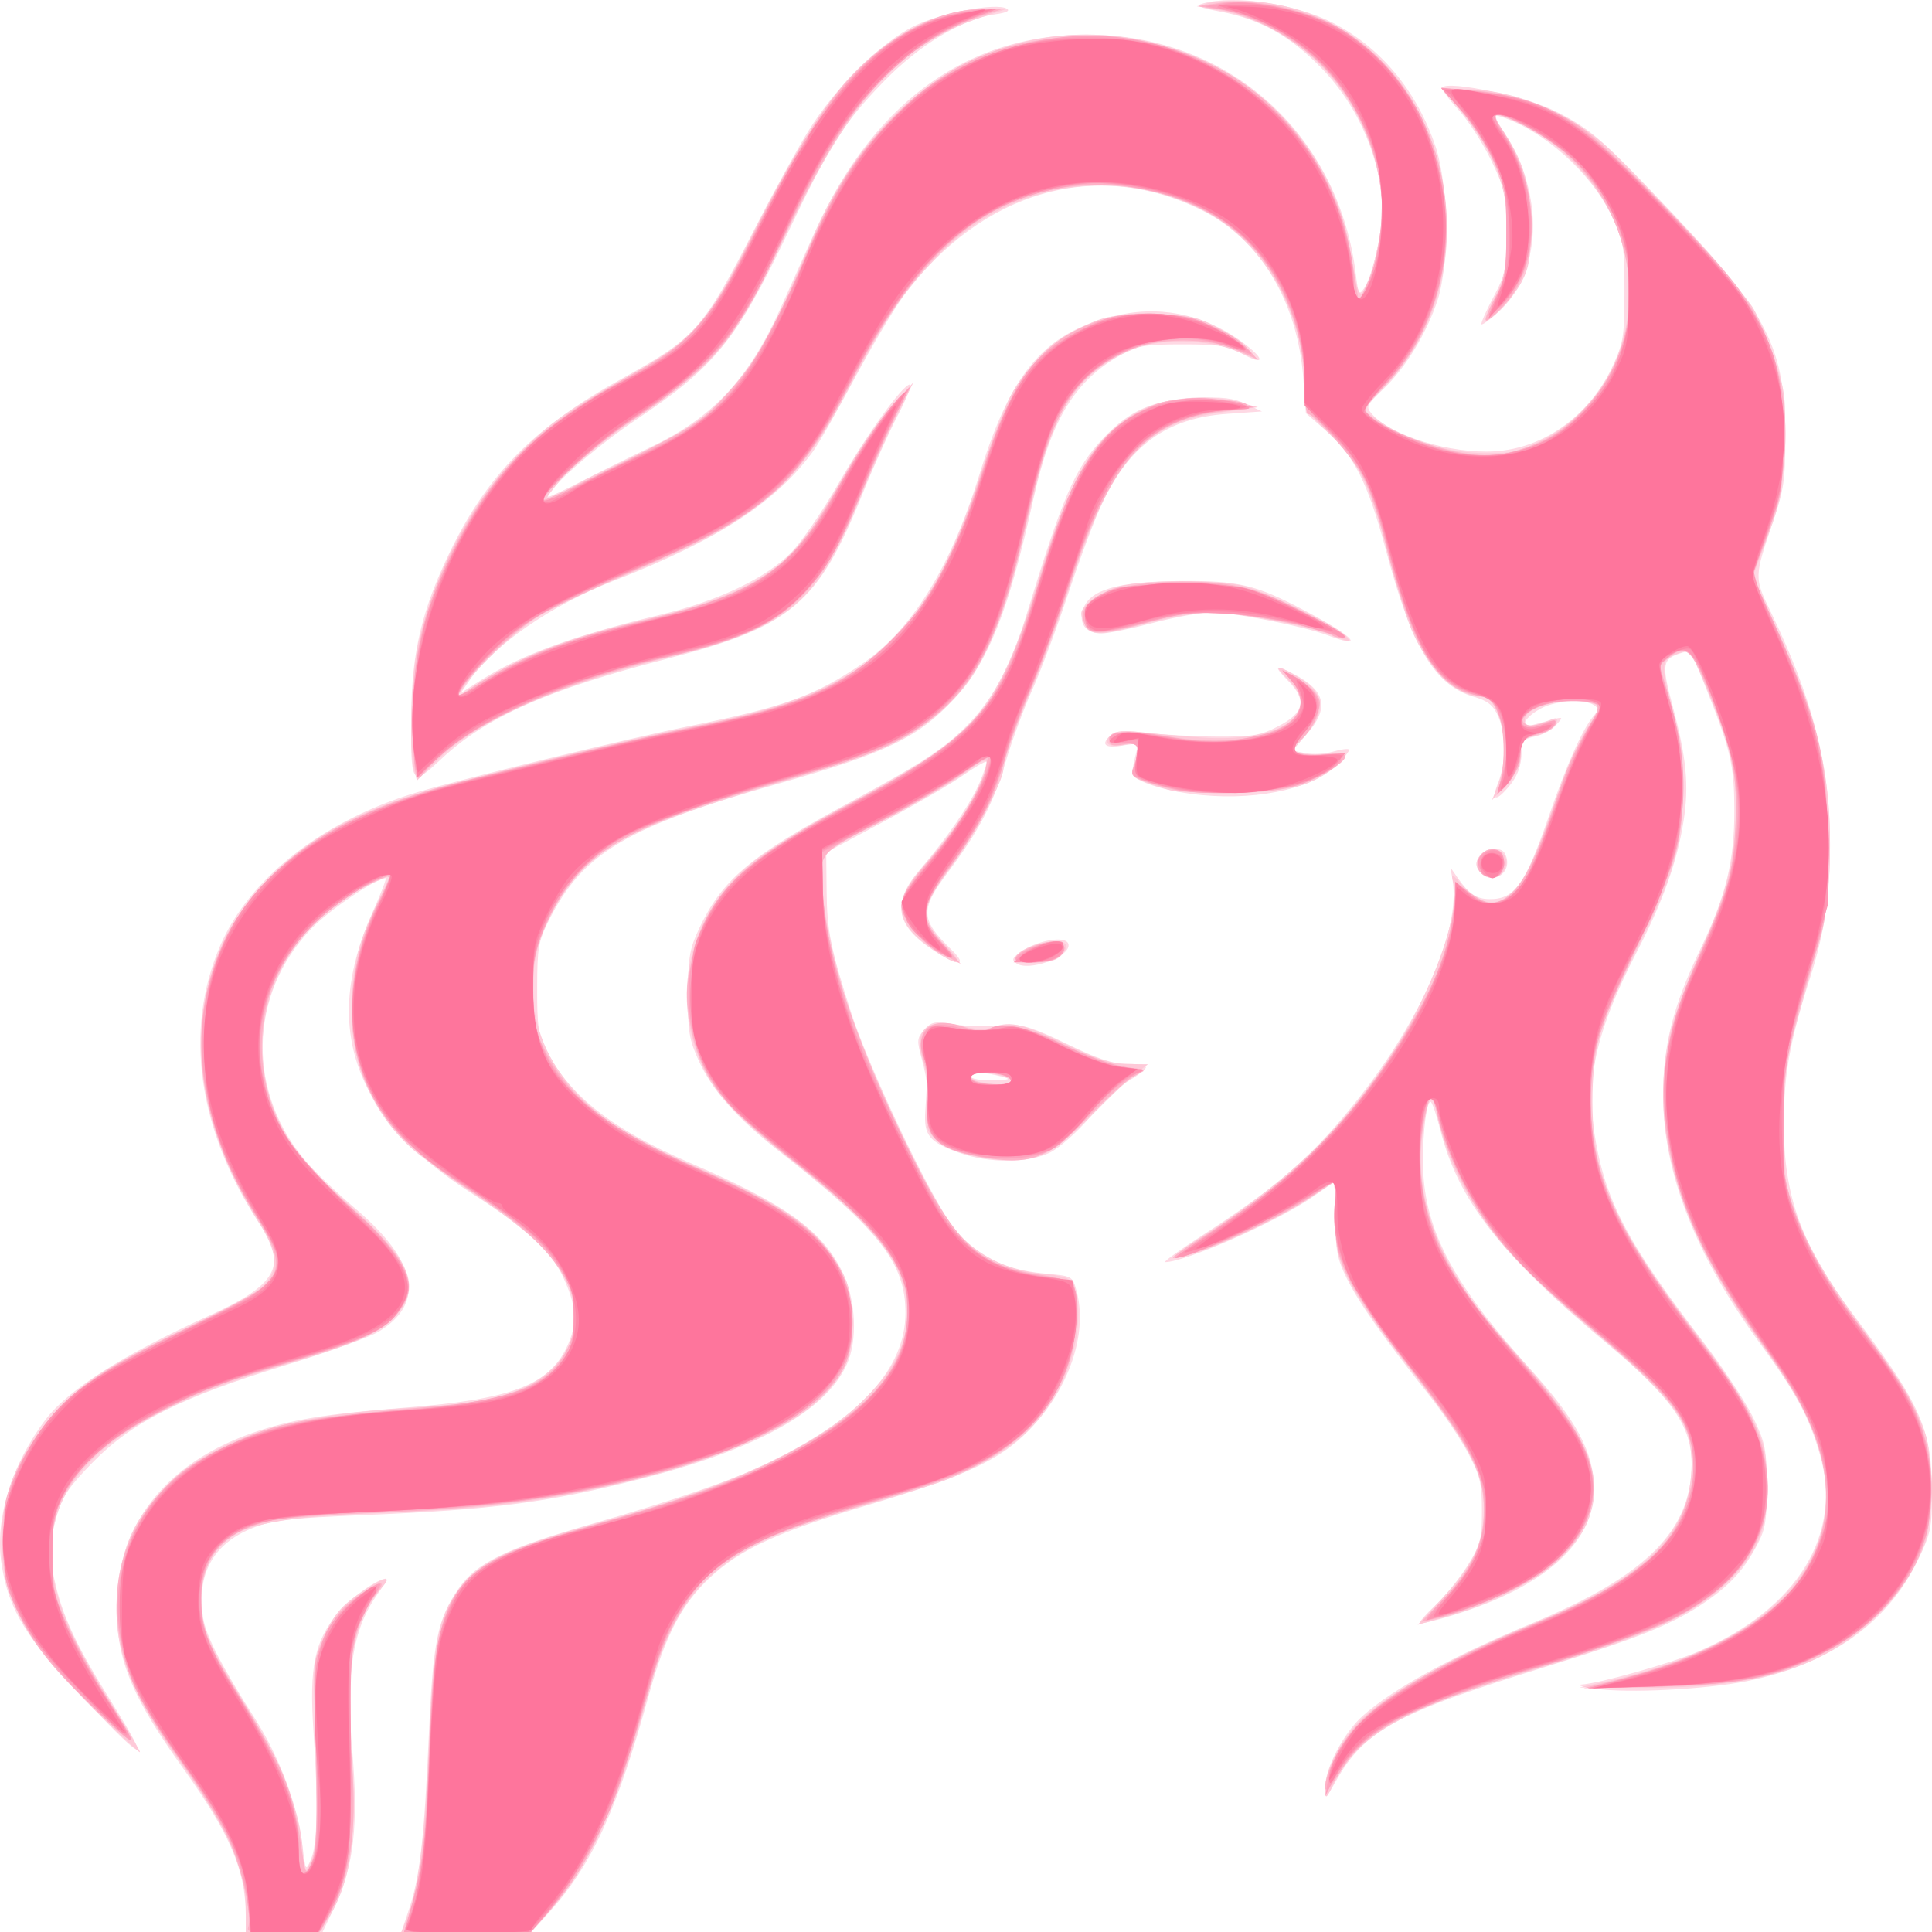 <svg xmlns="http://www.w3.org/2000/svg" viewBox="0 0 200 200" height="200" width="200" id="svg1" version="1.1">
  <defs id="defs1"></defs>
  <g transform="translate(-28.9,-17.916)" id="g1">
    <g transform="matrix(0.527,0,0,0.546,6.711,0.933)" id="g2">
      <path id="path8" d="m 90.38,394.2 c -0.049,-8.52 -3.086,-15.389 -12.29,-27.8 -8.255,-11.132 -11.531,-17.495 -12.626,-24.525 -2.825,-18.146 6.796,-32.526 26.135,-39.065 7.448,-2.518 14.355,-3.631 29.729,-4.79 21.742,-1.638 28.964,-4.358 32.44,-12.215 1.818,-4.111 1.509,-7.388 -1.219,-12.902 -2.289,-4.626 -7.604,-9.287 -17.57,-15.407 -23.379,-14.357 -29.794,-31.669 -19.749,-53.296 1.686,-3.63 2.869,-6.6 2.629,-6.6 -1.846,0 -11.022,6.006 -14.532,9.512 -12.578,12.564 -12.865,31.437 -0.678,44.67 1.842,2.001 6.007,5.81 9.254,8.464 12.207,9.98 13.779,17.98 4.582,23.332 -1.808,1.052 -10.127,3.942 -18.487,6.422 -20.352,6.039 -29.973,10.731 -37.718,18.396 -4.654,4.606 -5.956,6.462 -7,9.977 -1.6,5.386 -1.609,8.037 -0.049,14.026 1.488,5.712 4.282,11.34 10.132,20.404 8.373,12.975 7.86,13.129 -3.969,1.192 C 47.18,341.667 43.846,336.498 42.409,327.658 c -1.372,-8.441 1.933,-18.88 8.697,-27.468 4.463,-5.666 15.358,-12.331 32.171,-19.681 13.151,-5.749 15.293,-9.395 10.022,-17.057 -12.303,-17.885 -15.153,-36.934 -7.938,-53.057 5.743,-12.834 20.272,-23.759 38.658,-29.07 8.677,-2.506 41.658,-10.253 53.181,-12.492 18.888,-3.67 24.861,-5.738 34.229,-11.852 9.734,-6.353 17.442,-18.334 23.022,-35.782 6.423,-20.085 13.197,-27.47 27.949,-30.471 8.523,-1.734 17.379,0.384 24.6,5.881 3.691,2.81 3.221,3.754 -0.8,1.606 -2.915,-1.557 -4.598,-1.816 -11.8,-1.816 -7.255,0 -8.874,0.253 -11.88,1.857 -9.227,4.924 -13.933,12.321 -17.394,27.343 -4.991,21.659 -8.632,30.501 -15.649,38.004 -6.755,7.222 -13.34,10.3 -34.269,16.02 -29.888,8.168 -38.652,13.195 -45.282,25.977 -2.079,4.009 -2.284,5.147 -2.305,12.8 -0.019,7.302 0.223,8.859 1.852,11.914 4.597,8.618 12.929,14.911 28.126,21.242 18.815,7.838 26.172,12.949 30.05,20.876 2.609,5.332 2.945,12.831 0.779,17.394 -4.21,8.873 -17.679,16.07 -40.615,21.704 -18.191,4.468 -28.902,5.817 -54.215,6.825 -14.561,0.58 -17.898,0.949 -21.752,2.405 -7.838,2.962 -11.171,8.73 -9.847,17.041 0.547,3.434 3.607,9.167 10.341,19.379 4.612,6.993 8.261,16.349 9.124,23.398 0.658,5.368 0.675,5.399 1.732,3.023 1.271,-2.858 1.425,-10.757 0.475,-24.411 -0.837,-12.035 0.208,-16.892 4.784,-22.238 2.423,-2.831 7.827,-6.551 9.517,-6.551 0.24,0 -0.629,1.471 -1.932,3.27 -4.687,6.471 -6.038,14.904 -4.729,29.531 1.228,13.721 0.29,21.761 -3.415,29.287 l -2.517,5.113 h -7.49 -7.49 z m 32.1,-1.2 c 2.108,-6.082 2.946,-13.252 3.861,-33 0.826,-17.842 1.667,-21.812 5.871,-27.737 3.409,-4.804 9.239,-7.545 25.84,-12.147 16.923,-4.692 27.502,-8.207 34.632,-11.507 18.201,-8.425 27.28,-17.946 27.28,-28.61 0,-9.432 -5.138,-15.76 -24.945,-30.722 -8.149,-6.156 -13.053,-11.506 -15.676,-17.103 -1.891,-4.035 -2.139,-5.519 -2.103,-12.574 0.036,-6.98 0.313,-8.561 2.173,-12.4 4.486,-9.262 9.982,-13.747 28.986,-23.651 15.093,-7.867 19.358,-10.583 24.167,-15.392 4.648,-4.648 8.168,-11.064 11.058,-20.157 7.31,-23.001 9.64,-28.173 15.25,-33.864 5.205,-5.279 9.769,-7.203 17.973,-7.574 5.361,-0.243 7.533,8.8e-4 10,1.121 l 3.151,1.431 -6.803,0.453 c -11.893,0.792 -19.3,5.959 -24.754,17.266 -1.367,2.835 -4.315,10.467 -6.551,16.961 -2.236,6.494 -5.423,14.706 -7.082,18.249 -1.66,3.543 -3.995,9.663 -5.191,13.6 -2.314,7.623 -5.258,13.066 -11.177,20.671 -5.654,7.263 -5.588,9.083 0.536,14.823 3.404,3.19 1.411,3.274 -3.519,0.147 -7.482,-4.745 -8.235,-9.007 -2.693,-15.247 5.386,-6.065 9.998,-12.555 11.774,-16.57 0.876,-1.98 1.452,-3.74 1.281,-3.911 -0.171,-0.171 -2.271,1.013 -4.667,2.632 -2.396,1.618 -9.396,5.551 -15.556,8.739 l -11.2,5.796 0.081,7.439 c 0.081,7.436 0.807,10.882 4.853,23.039 2.996,9.002 12.896,29.604 18.31,38.106 4.482,7.037 10.506,10.472 19.75,11.264 5.385,0.461 5.396,0.467 6.196,3.346 2.235,8.047 -1.484,18.544 -9.328,26.325 -5.728,5.682 -12.419,8.688 -31.618,14.204 -17.902,5.143 -25.21,8.397 -31.244,13.911 -5.447,4.979 -8.627,10.913 -11.825,22.072 -6.345,22.138 -11.207,32.308 -19.854,41.534 l -3.41,3.639 h -12.713 -12.713 z m 179.927,-23.043 c -0.011,-3.603 3.673,-10.359 7.377,-13.53 6.17,-5.282 17.382,-11.186 33.635,-17.713 22.086,-8.87 30.98,-17.508 30.98,-30.089 0,-7.162 -3.988,-12.622 -16.665,-22.818 C 336.942,269.084 328.526,258.673 325.033,245.358 324.261,242.411 323.399,240 323.119,240 c -0.777,0 -1.501,5.402 -1.5,11.2 0.002,12.517 5.486,22.842 20.825,39.2 9.43,10.057 12.757,16.073 12.757,23.067 0,10.104 -9.655,18.482 -27.433,23.803 -3.541,1.06 -6.589,1.776 -6.773,1.591 -0.185,-0.185 1.195,-1.714 3.065,-3.398 1.871,-1.684 4.692,-5.042 6.27,-7.462 2.646,-4.058 2.868,-4.866 2.867,-10.4 -0.001,-5.282 -0.321,-6.589 -2.67,-10.924 -1.468,-2.708 -4.986,-7.748 -7.818,-11.2 -9.023,-10.997 -13.671,-17.355 -15.992,-21.876 -1.96,-3.818 -2.262,-5.326 -2.288,-11.397 -0.016,-3.848 -0.083,-6.998 -0.149,-7 -0.066,-0.002 -2.037,1.287 -4.38,2.864 -6.861,4.617 -24.959,12.333 -28.928,12.333 -0.452,0 2.744,-2.226 7.102,-4.947 15.206,-9.493 21.742,-14.999 30.684,-25.853 12.685,-15.396 20.276,-32.304 18.682,-41.611 l -0.409,-2.389 1.447,2 c 2.148,2.969 3.666,3.946 6.173,3.975 4.981,0.056 7.074,-2.775 11.76,-15.912 3.366,-9.435 6.556,-16.34 8.647,-18.711 1.109,-1.259 1.124,-1.546 0.109,-2.188 -1.902,-1.203 -7.362,-0.866 -10.321,0.638 -3.345,1.7 -4.432,3.884 -1.552,3.118 6.551,-1.743 6.064,-1.751 4.452,0.076 -0.799,0.905 -2.7,1.881 -4.226,2.167 -1.525,0.286 -2.719,0.952 -2.653,1.479 0.382,3.04 -0.308,5.52 -2.14,7.698 -2.78,3.303 -3.821,3.109 -2.34,-0.436 1.562,-3.739 1.546,-9.355 -0.037,-12.691 -0.97,-2.044 -2.035,-2.851 -4.778,-3.619 -7.624,-2.134 -12.16,-9.425 -17.178,-27.609 -3.603,-13.053 -6.345,-18.256 -12.207,-23.156 l -3.564,-2.979 -0.508,-6.613 c -1.118,-14.544 -8.486,-26.359 -19.856,-31.839 -20.728,-9.989 -43.304,-3.753 -58.661,16.204 -1.906,2.477 -6.234,9.519 -9.619,15.651 -3.385,6.131 -7.045,12.334 -8.135,13.783 -7.272,9.673 -18.741,16.861 -39.278,24.617 -12.18,4.6 -23.446,12.117 -28.231,18.837 l -1.712,2.404 3.973,-2.445 c 7.739,-4.762 18.273,-8.46 35.402,-12.43 11.32,-2.623 20.788,-7.011 25.64,-11.883 1.958,-1.966 6.055,-7.746 9.105,-12.846 C 212.407,113.424 219.447,104 220.857,104 c 0.431,0 -0.635,2.61 -2.369,5.8 -1.734,3.19 -4.841,9.852 -6.904,14.805 -8.73,20.96 -14.064,25.327 -38.306,31.361 -23.585,5.87 -35.661,11.046 -44.56,19.099 -5.834,5.28 -5.95,5.107 -5.832,-8.665 0.1,-11.628 2.134,-19.826 7.615,-30.696 7.459,-14.792 16.548,-23.61 33.899,-32.887 14.385,-7.691 15.745,-9.177 25.995,-28.417 3.634,-6.82 8.349,-15.118 10.48,-18.44 5.263,-8.207 14.379,-16.921 20.888,-19.967 5.321,-2.49 16.024,-4.416 18.095,-3.257 0.737,0.413 -0.051,0.786 -2.294,1.087 -6.471,0.868 -14.999,5.861 -22.035,12.902 -7.76,7.766 -10.487,11.93 -18.687,28.537 -10.034,20.322 -14.371,25.467 -29.949,35.527 -7.848,5.068 -17.943,13.627 -17.085,14.485 0.119,0.119 3.271,-1.294 7.004,-3.139 3.733,-1.846 9.747,-4.718 13.363,-6.383 11.826,-5.445 18.982,-12.804 25.039,-25.752 1.647,-3.52 4.747,-10.169 6.89,-14.776 12.133,-26.087 32.189,-39.079 57.734,-37.398 25.685,1.69 45.419,20.06 48.591,45.233 0.493,3.912 0.627,4.131 1.643,2.68 1.589,-2.269 3.527,-10.258 3.527,-14.539 0,-9.525 -4.544,-19.879 -11.942,-27.212 -6.12,-6.066 -11.965,-9.227 -19.719,-10.663 -4.391,-0.813 -5.125,-1.138 -3.54,-1.564 6.182,-1.664 18.079,0.033 25.428,3.627 9.455,4.625 16.634,12.97 20.301,23.599 2.489,7.216 2.68,22.223 0.368,29.013 -2.119,6.223 -6.267,12.816 -10.547,16.761 -3.467,3.196 -3.595,3.462 -2.34,4.849 3.728,4.12 15.455,7.563 24.059,7.065 9.88,-0.572 18.906,-6.936 23.382,-16.487 1.943,-4.147 2.151,-5.475 2.151,-13.789 0,-8.756 -0.126,-9.457 -2.6,-14.513 -3.882,-7.935 -13.314,-16.07 -21.612,-18.641 -1.722,-0.534 -1.69,-0.38 0.665,3.108 7.866,11.655 7.34,26.394 -1.21,33.901 -1.656,1.454 -3.152,2.503 -3.324,2.331 -0.172,-0.172 0.856,-2.444 2.284,-5.049 2.425,-4.423 2.596,-5.244 2.58,-12.413 -0.016,-7.217 -0.193,-8.031 -2.956,-13.6 -1.616,-3.258 -4.54,-7.612 -6.498,-9.675 -1.958,-2.063 -3.371,-3.94 -3.141,-4.17 1.338,-1.338 16.568,1.746 22.212,4.497 7.048,3.437 9.118,5.181 23.256,19.598 18.578,18.944 21.944,25.431 21.944,42.293 0,8.068 -0.27,9.825 -2.471,16.095 -3.629,10.336 -3.633,10.474 -0.508,16.714 8.383,16.74 11.735,29.3 11.761,44.072 0.018,9.972 -1.021,16.761 -3.893,25.452 -3.997,12.096 -5.156,18.269 -5.181,27.6 -0.037,14.087 3.447,23.228 14.064,36.896 12.894,16.6 15.026,21.303 15.026,33.152 0,6.764 -0.215,7.767 -2.756,12.845 -6.013,12.015 -17.488,19.846 -33.644,22.962 -8.145,1.571 -23.378,2.307 -29.6,1.431 -2.64,-0.372 -3.974,-0.723 -2.964,-0.781 3.64,-0.208 17.892,-4.098 23.227,-6.339 19.4,-8.151 28.294,-22.164 23.715,-37.366 -2.144,-7.119 -4.711,-11.717 -11.613,-20.8 -12.802,-16.848 -19.165,-32.522 -19.165,-47.213 0,-9.649 1.976,-17.079 7.441,-27.987 4.859,-9.698 6.562,-16.467 6.538,-26 -0.022,-8.891 -0.649,-11.41 -6.133,-24.627 -2.139,-5.154 -2.615,-5.768 -4.132,-5.314 -3.924,1.173 -4.085,2.044 -1.858,10.076 2.724,9.826 3.248,15.09 2.168,21.773 -1.24,7.672 -4.039,15.258 -9.138,24.764 -7.763,14.472 -10.066,23.718 -8.467,33.988 2.026,13.014 6.244,20.891 21.437,40.038 3.971,5.004 8.4,11.484 9.843,14.4 2.394,4.838 2.626,5.966 2.661,12.901 0.032,6.35 -0.251,8.142 -1.723,10.893 -2.619,4.896 -5.346,7.825 -10.425,11.195 -6.203,4.118 -13.051,6.794 -31.414,12.28 -29.316,8.758 -35.43,11.977 -41.079,21.632 -2.098,3.586 -2.106,3.59 -2.114,1.157 z M 230.527,249.672 c -5.93,-2.048 -6.982,-3.295 -6.667,-7.9 0.142,-2.075 0.283,-4.312 0.312,-4.972 0.03,-0.66 -0.427,-2.894 -1.015,-4.964 -0.983,-3.461 -0.944,-3.903 0.485,-5.482 1.33,-1.469 2.075,-1.637 5.156,-1.162 3.627,0.56 5.172,0.592 11.402,0.235 2.643,-0.151 5.191,0.647 11.451,3.589 6.017,2.828 8.998,3.783 11.8,3.783 2.062,0 3.749,0.294 3.749,0.653 0,0.359 -1.434,1.459 -3.187,2.444 -1.753,0.985 -5.235,4.109 -7.738,6.943 -2.503,2.833 -6.042,5.874 -7.865,6.756 -4.251,2.058 -12.048,2.091 -17.883,0.076 z m 8.273,-14.472 c -3.555,-0.905 -6,-0.905 -6,0 0,0.444 1.87,0.758 4.2,0.705 3.59,-0.081 3.851,-0.183 1.8,-0.705 z m 2.962,-21.443 c -0.844,-0.568 -0.833,-0.869 0.061,-1.611 3.29,-2.731 10.177,-3.96 10.177,-1.817 0,2.34 -7.916,4.99 -10.238,3.427 z m 90.982,-17.424 c -1.415,-1.705 -0.043,-3.854 2.668,-4.179 1.507,-0.181 2.192,0.2 2.585,1.438 1.046,3.296 -3.028,5.422 -5.253,2.741 z M 276,181.603 c -6.564,-0.867 -11.631,-2.676 -11.494,-4.102 0.058,-0.605 0.37,-2.101 0.693,-3.325 0.586,-2.221 0.582,-2.224 -2.706,-1.698 -3.455,0.552 -4.27,-0.271 -2.073,-2.094 0.913,-0.758 2.674,-0.841 7,-0.33 3.179,0.375 9.38,0.697 13.78,0.714 6.972,0.028 8.514,-0.225 12,-1.968 5.14,-2.57 5.664,-4.974 1.888,-8.666 -2.902,-2.837 -2.615,-3.145 1.151,-1.238 6.304,3.192 7.031,6.449 2.549,11.41 l -2.811,3.111 2.617,0.491 c 1.439,0.27 3.85,0.137 5.358,-0.295 1.508,-0.432 2.91,-0.617 3.117,-0.41 0.207,0.207 -0.873,1.554 -2.4,2.994 -4.985,4.702 -16.938,6.955 -28.67,5.406 z m 26.857,-30.067 c -4.655,-1.705 -18.484,-4.337 -22.744,-4.329 -2.042,0.004 -7.234,0.904 -11.536,2 -4.302,1.096 -8.848,1.993 -10.102,1.993 -3.103,0 -4.567,-1.881 -3.601,-4.627 1.293,-3.677 6.872,-5.225 19.126,-5.305 11.456,-0.075 14.713,0.673 24.4,5.602 9.725,4.948 12.146,7.483 4.457,4.667 z" style="fill:#fed9e4"></path>
      <path id="path7" d="m 90.4,393.325 c 0,-8.118 -3.401,-15.423 -13.464,-28.915 -10.225,-13.711 -13.291,-22.836 -11.44,-34.048 1.15,-6.963 3.126,-10.986 7.906,-16.096 9.391,-10.04 24.222,-14.91 49.451,-16.238 16.415,-0.864 24.081,-3.182 28.983,-8.765 2.774,-3.16 3.805,-7.01 2.945,-11.002 -1.528,-7.092 -6.049,-11.963 -18.887,-20.346 -5.558,-3.63 -11.399,-7.735 -12.979,-9.123 C 115.341,242.143 111.2,232.979 111.2,222.865 c 0,-8.028 1.111,-12.721 4.703,-19.871 l 3.01,-5.992 -2.754,1.151 c -23.156,9.675 -29.789,35.938 -13.617,53.913 1.022,1.136 4.55,4.376 7.84,7.2 11.775,10.107 14.345,15.16 10.318,20.28 -3.082,3.918 -7.834,6.093 -22.152,10.135 -30.008,8.472 -44.574,18.847 -46.229,32.929 -0.994,8.458 2.336,17.351 12.05,32.175 2.877,4.391 5.231,8.221 5.231,8.512 0,0.29 -3.987,-3.295 -8.861,-7.967 -13.555,-12.996 -18.339,-21.388 -18.339,-32.17 0,-9.356 3.592,-17.173 11.583,-25.205 4.779,-4.804 7.17,-6.419 16.017,-10.82 5.72,-2.845 12.945,-6.323 16.056,-7.728 11.026,-4.981 12.302,-8.258 6.619,-17.004 -12.239,-18.836 -14.361,-37.566 -6.109,-53.937 1.552,-3.08 4.686,-7.08 8.543,-10.906 6.875,-6.819 14.385,-11.15 26.155,-15.081 7.948,-2.655 42.908,-11.022 57.136,-13.675 18.321,-3.416 29.305,-7.772 37.354,-14.813 8.062,-7.052 12.81,-15.333 19.032,-33.19 2.07,-5.94 4.691,-12.519 5.826,-14.619 2.726,-5.048 8.756,-10.585 14.413,-13.237 4.051,-1.899 5.535,-2.144 12.974,-2.144 7.528,0 8.861,0.227 12.844,2.183 2.444,1.2 5.324,3.12 6.4,4.266 l 1.956,2.084 -4.39,-1.729 C 279.196,95.391 269.945,95.244 264.774,97.283 254.343,101.397 249.426,108.044 245.604,123.2 c -6.91,27.402 -10.023,34.856 -17.406,41.682 -6.374,5.893 -12.831,8.817 -30.84,13.964 -27.602,7.889 -35.726,11.413 -41.751,18.114 -11.832,13.16 -11.824,29.881 0.018,41.619 5.357,5.31 10.857,8.646 21.509,13.048 17.927,7.408 24.431,11.535 28.98,18.387 2.526,3.805 2.978,5.2 3.298,10.2 0.418,6.51 -0.545,9.693 -4.264,14.105 -6.662,7.901 -25.104,15.134 -51.149,20.061 -11.04,2.088 -21.512,3.081 -38.4,3.641 -15.39,0.51 -24.051,1.85 -28.175,4.358 -3.538,2.151 -5.829,6.96 -5.807,12.188 0.021,5.045 1.396,8.28 7.783,18.321 8.477,13.326 12.148,22.558 12.231,30.762 l 0.032,3.149 1.35,-2.4 c 1.441,-2.562 1.566,-6.339 0.916,-27.6 -0.304,-9.954 -0.187,-11.111 1.5,-14.771 2.263,-4.909 3.606,-6.454 8.126,-9.35 4.274,-2.738 5.727,-2.939 3.473,-0.479 -5.541,6.048 -7.245,15 -5.902,31 1.322,15.745 -0.135,25.29 -4.915,32.2 -1.468,2.122 -1.775,2.2 -8.667,2.2 h -7.146 z m 31.568,1.675 c 2.299,-5.505 3.624,-15.405 4.373,-32.678 0.816,-18.82 1.683,-23.745 5.062,-28.759 4.152,-6.161 10.112,-9.01 29.398,-14.052 23.67,-6.188 41.197,-13.956 50.108,-22.205 6.765,-6.263 9.359,-11.059 9.359,-17.305 0,-8.935 -5.064,-15.377 -22.904,-29.137 -11.134,-8.587 -14.768,-12.321 -17.36,-17.835 -6.603,-14.047 -2.038,-30.079 11.209,-39.371 2.685,-1.883 10.606,-6.423 17.601,-10.088 6.996,-3.665 14.855,-8.114 17.465,-9.886 9.263,-6.291 13.829,-13.759 19.613,-32.082 6.274,-19.874 11.391,-28.181 20.076,-32.59 4.974,-2.525 12.849,-3.256 18.943,-1.758 l 4.289,1.054 -6.931,0.943 c -15.906,2.163 -21.705,8.696 -30.518,34.382 -1.957,5.703 -5.008,13.61 -6.78,17.57 -3.27,7.308 -5.771,14.131 -5.771,15.744 0,2.214 -5.939,12.884 -10.345,18.585 -6.152,7.961 -6.305,9.756 -1.241,14.608 4.193,4.017 3.085,4.539 -2.202,1.037 -7.488,-4.96 -8.106,-8.938 -2.38,-15.31 5.771,-6.422 8.701,-10.402 10.941,-14.863 3.087,-6.145 2.691,-7.099 -1.589,-3.832 -1.988,1.518 -9.164,5.557 -15.945,8.976 -11.37,5.733 -12.367,6.412 -12.799,8.717 -0.709,3.781 0.886,13.24 4.037,23.937 3.532,11.99 16.902,39.718 21.87,45.355 4.301,4.882 10.481,7.903 17.279,8.449 3.7,0.297 5.428,0.798 5.892,1.708 2.604,5.116 0.828,15.189 -3.935,22.321 -3.723,5.576 -7.686,8.876 -14.933,12.439 -5.634,2.77 -6.524,3.064 -25.735,8.49 -24.846,7.018 -33.177,14.591 -38.92,35.379 -5.669,20.521 -11.324,32.126 -20.297,41.658 l -2.824,3 h -12.597 -12.597 z m 180.468,-24.912 c -0.049,-3.181 2.942,-8.876 6.561,-12.496 4.968,-4.968 18.428,-12.39 32.528,-17.935 18.415,-7.243 26.974,-13.229 30.965,-21.657 2.216,-4.678 2.549,-11.722 0.758,-16.009 -1.668,-3.993 -7.516,-9.945 -18.448,-18.779 -17.955,-14.509 -27.164,-26.628 -30.056,-39.552 -0.549,-2.453 -1.251,-4.46 -1.561,-4.46 -0.31,0 -0.991,2.653 -1.514,5.896 -2.162,13.402 3.264,26.781 16.562,40.835 15.618,16.506 19.459,24.714 15.736,33.625 -2.917,6.981 -14.111,14.306 -27.473,17.977 l -5.906,1.623 4.921,-5.125 c 6.082,-6.334 8.053,-10.446 8.066,-16.832 0.016,-7.669 -2.165,-11.444 -17.562,-30.4 -3.574,-4.4 -7.649,-10.332 -9.055,-13.182 -2.253,-4.564 -2.557,-5.97 -2.557,-11.799 0,-3.639 -0.115,-6.618 -0.256,-6.618 -0.141,-5.6e-4 -1.761,1.032 -3.6,2.294 C 293.839,262.095 276.756,269.6 272.989,269.6 c -0.724,0 1.321,-1.625 4.542,-3.612 15.901,-9.804 25.753,-18.511 35.298,-31.198 9.174,-12.194 16.379,-29.866 14.777,-36.248 -0.495,-1.973 -0.454,-1.962 1.821,0.473 3.146,3.368 6.105,4.041 8.841,2.013 2.98,-2.21 4.923,-5.951 9.3,-17.911 2.09,-5.712 5.003,-12.133 6.472,-14.27 2.634,-3.828 2.647,-3.891 0.915,-4.356 -5.177,-1.388 -13.357,0.547 -13.357,3.159 0,1.365 1.719,1.339 5.109,-0.077 1.09,-0.455 1.41,-0.333 1.152,0.44 -0.43,1.291 -1.916,2.133 -4.862,2.752 -1.892,0.398 -2.2,0.854 -2.2,3.259 0,2.094 -0.704,3.547 -2.802,5.785 l -2.802,2.988 1.202,-2.974 c 2.644,-6.542 0.59,-16.626 -3.386,-16.626 -4.524,0 -10.236,-5.237 -13.509,-12.386 -1.022,-2.233 -3.17,-8.909 -4.772,-14.836 -3.536,-13.076 -5.655,-17.209 -11.693,-22.799 -4.522,-4.187 -4.639,-4.4 -4.65,-8.536 -0.041,-14.681 -8.593,-28.611 -20.998,-34.2 -17.734,-7.991 -37.685,-4.333 -51.29,9.403 -6.881,6.948 -9.685,10.97 -17.115,24.554 -5.166,9.446 -7.133,12.203 -12.557,17.6 -7.357,7.321 -13.702,10.962 -32.028,18.38 -6.16,2.493 -13.18,5.658 -15.6,7.034 -4.563,2.593 -12.566,9.697 -15.397,13.667 l -1.626,2.281 3.142,-1.983 c 9.264,-5.848 19.14,-9.557 34.414,-12.925 16.575,-3.655 26.124,-8.562 31.705,-16.292 1.493,-2.068 4.756,-7.259 7.251,-11.536 2.495,-4.276 6.496,-9.856 8.891,-12.4 l 4.355,-4.625 -3.28,6.324 c -1.804,3.478 -5.187,10.796 -7.517,16.262 -8.302,19.471 -13.636,23.72 -36.926,29.42 -22.587,5.527 -37.898,12.082 -45.705,19.567 l -4.099,3.93 -0.581,-2.152 c -1.054,-3.907 -0.496,-18.723 0.91,-24.152 3.551,-13.708 9.547,-24.924 18.187,-34.02 6.371,-6.707 10.63,-9.731 22.862,-16.231 12.382,-6.581 15.874,-10.345 23.824,-25.68 7.366,-14.209 13.985,-24.75 18.932,-30.154 8.044,-8.785 18.26,-13.968 27.344,-13.873 l 4.116,0.043 -4.8,1.528 c -16.296,5.186 -25.634,15.363 -39.059,42.57 -9.203,18.65 -12.513,22.551 -27.774,32.735 -6.824,4.554 -13.121,9.45 -15.358,11.942 -2.085,2.323 -3.649,4.365 -3.476,4.539 0.173,0.173 1.699,-0.554 3.391,-1.617 1.692,-1.063 4.516,-2.581 6.276,-3.373 16.935,-7.619 20.869,-9.907 25.657,-14.923 4.973,-5.209 8.695,-11.005 12.515,-19.487 1.189,-2.64 3.376,-7.51 4.86,-10.822 12.728,-28.4 37.911,-42.733 65.201,-37.107 19.964,4.116 35.514,18.674 39.735,37.201 0.642,2.82 1.381,6.488 1.64,8.15 0.26,1.662 0.804,2.817 1.21,2.566 1.389,-0.859 3.981,-10.953 3.981,-15.505 0,-14.371 -9.043,-28.649 -22.15,-34.973 -3.162,-1.526 -7.647,-2.999 -9.966,-3.274 -5.149,-0.61 -3.282,-1.695 3.064,-1.781 16.053,-0.218 30.183,8.395 36.969,22.533 8.431,17.566 5.67,37.208 -7.061,50.219 l -4.665,4.767 3.671,2.431 c 5.301,3.511 13.021,5.726 20.265,5.812 5.364,0.064 6.776,-0.246 11.348,-2.497 14.414,-7.096 20.775,-24.1 14.853,-39.704 -3.335,-8.787 -11.431,-17.086 -20.224,-20.733 -4.508,-1.87 -4.701,-1.659 -2.063,2.249 3.843,5.694 5.005,9.731 5.087,17.666 0.061,5.986 -0.224,7.757 -1.691,10.499 -1.647,3.078 -6.449,7.953 -7.147,7.255 -0.171,-0.171 0.629,-1.993 1.777,-4.048 1.566,-2.802 2.195,-5.293 2.515,-9.961 0.675,-9.854 -2.223,-17.824 -9.478,-26.067 l -3.238,-3.679 4.268,0.012 c 9.24,0.026 19.538,3.903 27.156,10.224 6.251,5.186 27.48,27.687 29.705,31.484 1.178,2.011 3.097,6.496 4.263,9.968 1.945,5.79 2.09,7.105 1.757,15.912 -0.327,8.623 -0.658,10.367 -3.254,17.141 l -2.89,7.541 4.667,10.059 c 7.952,17.14 10.476,27.073 10.444,41.111 -0.022,9.602 -0.867,14.036 -6.053,31.748 -2.705,9.238 -2.933,10.823 -2.991,20.8 -0.05,8.504 0.242,11.651 1.376,14.8 2.889,8.028 6.353,13.974 14.26,24.476 4.44,5.898 9.183,13.064 10.539,15.924 2.287,4.822 2.467,5.84 2.478,14 0.011,7.973 -0.193,9.216 -2.166,13.23 -2.803,5.701 -6.996,10.565 -12.78,14.823 -9.496,6.99 -22.214,9.996 -41.747,9.867 l -12.095,-0.08 5.2,-1.13 c 37.106,-8.067 51.568,-27.618 38.475,-52.014 -1.386,-2.582 -5.054,-8.115 -8.151,-12.295 -16.204,-21.866 -21.943,-40.546 -17.862,-58.141 0.694,-2.992 3.01,-9.225 5.146,-13.85 5.839,-12.641 7.351,-17.771 7.783,-26.409 0.446,-8.894 -0.659,-14.021 -5.38,-24.971 -1.703,-3.949 -3.29,-7.375 -3.528,-7.613 -0.238,-0.238 -1.556,0.034 -2.93,0.603 -2.889,1.197 -2.887,1.695 0.044,12.381 1.443,5.259 1.695,7.897 1.418,14.8 -0.387,9.623 -1.887,14.743 -7.617,26 -6.43,12.633 -7.251,14.452 -8.695,19.274 -1.881,6.28 -1.866,18.248 0.032,24.685 2.796,9.485 7.359,17.028 19.624,32.442 4.026,5.06 8.631,11.837 10.233,15.061 2.655,5.342 2.917,6.475 2.961,12.8 0.059,8.417 -1.501,12.319 -7.15,17.893 -6.424,6.339 -16.061,10.635 -38.026,16.95 -26.018,7.481 -35.057,12.402 -39.853,21.695 -1.625,3.149 -1.652,3.163 -1.687,0.888 z M 232.02,249.918 c -2.409,-0.647 -5.237,-1.974 -6.284,-2.947 -1.704,-1.584 -1.86,-2.264 -1.488,-6.461 0.269,-3.028 0.011,-5.84 -0.728,-7.933 -2.157,-6.113 0.468,-8.61 7.324,-6.965 2.995,0.719 4.858,0.771 6.543,0.183 3.304,-1.152 5.922,-0.521 14.52,3.497 5.684,2.657 8.501,3.519 11.6,3.553 l 4.093,0.044 -2.4,1.756 c -1.32,0.966 -5.1,4.419 -8.4,7.675 -3.3,3.256 -7.44,6.578 -9.2,7.382 -3.832,1.752 -9.569,1.831 -15.58,0.216 z M 240.8,236.1 c 0,-0.712 -3.777,-1.7 -6.5,-1.7 -2.106,0 -1.875,1.417 0.3,1.835 3.301,0.636 6.2,0.573 6.2,-0.135 z m 0.8,-23.279 c 0,-1.998 8.298,-4.256 9.868,-2.685 0.294,0.294 -0.061,1.194 -0.791,2 -0.937,1.036 -2.461,1.465 -5.202,1.465 -2.132,0 -3.876,-0.351 -3.876,-0.779 z m 91.144,-16.488 c -0.76,-0.916 -0.82,-1.637 -0.216,-2.6 2.024,-3.229 6.883,-1.117 5.099,2.216 -1.051,1.964 -3.417,2.151 -4.883,0.384 z M 272.8,181.107 c -1.1,-0.2 -3.512,-0.913 -5.361,-1.586 -3.117,-1.134 -3.306,-1.368 -2.6,-3.224 1.426,-3.749 1.038,-4.527 -1.977,-3.961 -3.04,0.57 -4.289,-0.42 -2.452,-1.944 0.821,-0.681 2.627,-0.827 5.791,-0.468 2.529,0.287 7.798,0.738 11.707,1.002 15.658,1.057 24.243,-4.433 17.207,-11.005 -3.06,-2.858 -2.336,-2.954 2.206,-0.292 5.266,3.086 5.401,6.44 0.472,11.728 l -2.011,2.157 2.147,0.539 c 1.181,0.296 3.57,0.311 5.309,0.033 3.717,-0.594 4.073,0.357 0.962,2.567 -5.084,3.612 -8.239,4.375 -19,4.599 -5.72,0.119 -11.3,0.053 -12.4,-0.147 z m 30.812,-29.586 C 298.402,149.614 285.302,147.2 280.162,147.2 c -2.633,0 -8.251,0.9 -12.484,2 -9.909,2.575 -11.455,2.563 -12.666,-0.094 -0.856,-1.879 -0.73,-2.287 1.23,-3.973 1.201,-1.033 3.708,-2.301 5.571,-2.816 4.848,-1.342 20.153,-1.348 24.987,-0.009 4.883,1.352 18.305,7.731 19.632,9.331 1.132,1.364 1.244,1.369 -2.82,-0.118 z" style="fill:#fec9d8"></path>
      <path id="path6" d="m 90.851,396.555 c 0.851,-2.218 -1.277,-11.381 -3.924,-16.896 -1.494,-3.112 -5.633,-9.619 -9.198,-14.459 -7.995,-10.854 -10.979,-16.766 -12.204,-24.187 -1.677,-10.152 1.032,-19.155 8.084,-26.871 3.295,-3.605 5.819,-5.383 11.506,-8.106 11.065,-5.298 13.444,-5.755 43.894,-8.433 14.386,-1.265 21.389,-4.357 24.589,-10.855 4.685,-9.512 -1.52,-19.123 -19.466,-30.151 -10.032,-6.164 -16.285,-12.273 -19.733,-19.276 -4.897,-9.948 -4.17,-23.058 1.945,-35.076 2.673,-5.252 2.688,-5.341 0.818,-4.63 -7.694,2.925 -16.276,10.155 -19.851,16.723 -4.849,8.909 -5.044,20.163 -0.509,29.384 2.55,5.186 5.975,9.006 16.531,18.438 9.205,8.225 11.055,12.955 6.966,17.815 -2.983,3.545 -6.741,5.23 -20.547,9.213 -15.251,4.4 -17.249,5.121 -25.312,9.145 -11.413,5.695 -16.396,9.903 -20.236,17.091 -1.5,2.807 -1.799,4.595 -1.771,10.578 0.031,6.539 0.293,7.751 2.86,13.2 1.555,3.3 4.835,9.108 7.289,12.907 7.056,10.923 6.951,11.128 -1.642,3.215 -9.009,-8.298 -12.68,-12.864 -15.946,-19.836 -1.913,-4.085 -2.195,-5.668 -2.195,-12.328 0,-7.205 0.17,-7.985 2.973,-13.656 5.836,-11.809 12.814,-17.405 33.375,-26.766 6.687,-3.045 13.287,-6.471 14.665,-7.615 3.692,-3.062 3.389,-6.108 -1.328,-13.347 -9.614,-14.754 -12.933,-29.743 -9.594,-43.323 4.633,-18.846 20.549,-31.773 47.509,-38.585 14.132,-3.571 38.412,-9.087 50.371,-11.443 16.796,-3.309 24.928,-6.479 33.126,-12.912 8.958,-7.031 15.422,-17.636 20.842,-34.193 6.41,-19.583 12.819,-27.019 25.95,-30.11 8.835,-2.08 21.698,0.869 26.614,6.102 l 1.83,1.948 -3.966,-1.759 C 279.611,95.036 269.282,95.064 263.601,97.558 252.8,102.299 248.325,109.726 243.57,130.8 c -4.25,18.836 -9.34,29.335 -17.254,35.591 -7.118,5.626 -12.104,7.719 -30.316,12.72 -30.938,8.497 -40.051,13.703 -46.184,26.383 -2.732,5.648 -2.953,6.645 -2.957,13.306 -0.003,6.469 0.237,7.643 2.368,11.567 5.069,9.334 12.434,14.774 30.372,22.433 18.019,7.694 24.327,12.25 28.061,20.269 2.11,4.532 2.499,10.082 1.068,15.236 -2.461,8.863 -18.593,17.769 -42.329,23.369 -16.328,3.852 -30.467,5.557 -52.4,6.318 -7.48,0.26 -15.622,0.855 -18.094,1.323 -9.383,1.777 -14.267,6.829 -14.293,14.784 -0.018,5.66 1.413,9.217 7.424,18.451 8.501,13.058 10.517,17.695 12.11,27.849 0.992,6.328 1.016,6.373 2.103,4 1.153,-2.517 1.324,-9.128 0.724,-28 -0.326,-10.251 -0.296,-10.469 2.063,-15.2 1.782,-3.573 3.384,-5.465 6.269,-7.4 4.853,-3.256 6.036,-3.313 3.385,-0.162 -4.387,5.214 -5.936,15.349 -4.59,30.032 1.186,12.933 0.21,21.262 -3.32,28.33 l -2.597,5.2 -7.379,0.23 c -6.013,0.187 -7.3,0.025 -6.955,-0.875 z m 31.123,-0.755 c 2.971,-9.526 3.68,-14.745 4.376,-32.2 1.297,-32.554 3.507,-35.556 31.81,-43.224 18.836,-5.103 28.915,-8.662 38.64,-13.647 14.333,-7.346 21.304,-14.237 23.161,-22.896 2.235,-10.422 -3.016,-18.277 -21.561,-32.25 -14.89,-11.219 -19.011,-16.575 -20.841,-27.085 -0.773,-4.441 -0.712,-6.273 0.369,-11.06 2.901,-12.847 9.861,-19.342 33.273,-31.049 23.767,-11.885 26.918,-15.827 36.443,-45.589 5.183,-16.193 10.152,-23.614 18.585,-27.755 3.989,-1.959 5.489,-2.244 11.772,-2.234 9.532,0.014 12.522,1.525 4.495,2.271 -15.123,1.406 -22.43,9.405 -30.432,33.318 -1.84,5.5 -5.095,13.96 -7.231,18.8 -2.137,4.84 -4.506,10.96 -5.266,13.6 -2.228,7.748 -4.601,12.356 -10.25,19.903 -6.509,8.696 -6.7,10.229 -1.916,15.429 l 3.4,3.696 -3.276,-1.667 c -4.033,-2.052 -8.324,-6.801 -8.324,-9.211 0,-2.15 1.441,-4.36 6.492,-9.953 4.579,-5.07 9.329,-12.702 10.002,-16.07 l 0.492,-2.46 -6.375,4.167 c -3.506,2.292 -10.726,6.304 -16.044,8.916 -10.961,5.384 -11.01,5.451 -10.112,13.986 1.133,10.771 6.287,25.838 14.663,42.865 11.071,22.504 15.1,26.559 28.243,28.423 3.173,0.45 6.069,1.259 6.435,1.798 0.366,0.539 0.562,3.687 0.434,6.997 -0.302,7.841 -3.577,14.797 -9.69,20.578 -5.399,5.107 -11.431,8.159 -22.565,11.42 -27.293,7.994 -32.056,9.862 -38.824,15.222 -4.671,3.7 -9.292,11.263 -11.646,19.061 -8.323,27.574 -12.531,36.687 -21.381,46.302 l -3.129,3.4 H 133.805 121.413 Z m 180.441,-25.8 c 4e-4,-2.999 3.734,-9.593 7.263,-12.825 6.338,-5.806 17.831,-11.95 35.121,-18.775 9.422,-3.719 13.673,-5.981 19.812,-10.541 5.035,-3.739 7.696,-7.713 9.492,-14.172 1.143,-4.111 1.185,-5.311 0.299,-8.476 -1.885,-6.732 -4.83,-10.015 -20.803,-23.187 -11.478,-9.465 -16.122,-14.113 -20.675,-20.688 -3.511,-5.071 -7.662,-14.365 -8.547,-19.136 -0.306,-1.65 -0.844,-3 -1.195,-3 -0.351,0 -1.074,2.581 -1.606,5.735 -1.68,9.963 1.147,20.669 8.148,30.849 1.443,2.099 5.516,7.001 9.05,10.894 13.506,14.877 17.029,21.015 16.214,28.245 -0.585,5.192 -4.19,10.418 -9.863,14.3 -4.582,3.135 -14.939,7.45 -21.056,8.772 l -2.73,0.59 4.142,-4.142 c 5.776,-5.776 8.119,-10.686 8.118,-17.016 -9e-4,-7.167 -2.746,-12.288 -14.275,-26.627 -5.307,-6.6 -10.814,-14.34 -12.239,-17.2 -2.27,-4.557 -2.596,-6.016 -2.638,-11.8 -0.026,-3.63 -0.131,-6.6 -0.232,-6.6 -0.101,-2.7e-4 -2.241,1.315 -4.755,2.923 -7.14,4.568 -23.347,11.476 -26.921,11.476 -0.438,0 2.232,-1.818 5.932,-4.041 15.667,-9.41 26.58,-19.435 36.095,-33.159 8.542,-12.322 12.077,-20.188 13.088,-29.127 l 0.532,-4.698 2.818,1.912 c 3.462,2.349 4.966,2.395 7.714,0.234 2.582,-2.031 5.096,-6.85 8.307,-15.921 3.15,-8.9 4.004,-10.796 7.089,-15.734 2.972,-4.758 2.728,-5.068 -3.979,-5.063 -4.758,0.003 -10.21,2.641 -8.661,4.19 0.647,0.647 1.662,0.649 3.753,0.007 2.169,-0.666 2.792,-0.651 2.562,0.06 -0.167,0.517 -1.808,1.424 -3.646,2.015 -3.054,0.983 -3.343,1.31 -3.343,3.787 0,1.934 -0.709,3.461 -2.474,5.324 -1.674,1.768 -2.271,2.096 -1.848,1.013 1.346,-3.444 1.301,-10.941 -0.083,-14.011 -1.147,-2.544 -1.841,-3.088 -4.486,-3.51 -7.62,-1.218 -12.747,-9.7 -17.886,-29.59 -1.124,-4.351 -2.989,-9.646 -4.143,-11.767 C 307.879,117.845 300.38,109.6 299.037,109.6 c -0.35,0 -0.637,-2.264 -0.637,-5.032 0,-9.903 -4.02,-20.221 -10.426,-26.764 C 277.493,67.101 259.071,63.238 243.464,68.471 230.392,72.854 219.795,83.718 209.196,103.6 c -10.608,19.898 -16.43,24.752 -43.086,35.925 -7.859,3.294 -16.277,7.179 -18.706,8.632 -4.535,2.714 -13.133,10.695 -14.723,13.666 -0.878,1.641 -0.848,1.639 1.813,-0.109 8.714,-5.724 18.161,-9.29 35.014,-13.215 21.764,-5.069 27.783,-9.148 37.418,-25.358 3.38,-5.687 7.888,-12.231 10.018,-14.541 l 3.872,-4.201 -3.026,6 c -1.664,3.3 -4.794,10.123 -6.954,15.163 -8.476,19.771 -15.082,25.098 -37.235,30.031 -21.372,4.759 -40.996,13.503 -47.409,21.125 -1.978,2.351 -2.035,2.365 -2.496,0.643 -0.26,-0.969 -0.477,-5.744 -0.483,-10.612 -0.016,-13.091 2.833,-23.026 10.236,-35.692 7.126,-12.193 15.225,-19.448 31.595,-28.302 13.889,-7.512 15.702,-9.483 24.981,-27.156 6.618,-12.604 10.686,-19.353 15.235,-25.271 8.285,-10.778 19.956,-17.606 29.887,-17.484 l 3.655,0.045 -4.849,1.538 c -5.114,1.622 -12.381,5.941 -17.378,10.328 -5.866,5.15 -12.555,15.263 -19.801,29.936 -3.941,7.98 -9.017,16.968 -11.282,19.975 -4.19,5.564 -11.074,11.236 -20.655,17.017 -4.942,2.982 -16.761,13.474 -16,14.203 0.201,0.192 7.227,-3.007 15.613,-7.11 14.385,-7.038 15.547,-7.776 20.524,-13.053 5.718,-6.061 9.314,-11.922 13.818,-22.523 6.638,-15.623 11.363,-22.97 19.9,-30.943 10.468,-9.776 21.769,-14.116 36.91,-14.176 21.623,-0.086 39.136,10.566 47.959,29.172 2.562,5.402 3.222,7.809 4.92,17.948 l 0.536,3.2 2.036,-4.4 c 5.58,-12.058 1.865,-29.09 -8.71,-39.93 C 296.959,38.552 288.027,33.752 281.492,32.866 l -4.292,-0.582 4.706,-0.647 c 6.211,-0.854 15.993,1.064 22.646,4.441 3.074,1.56 6.868,4.483 9.844,7.581 15.839,16.495 15.803,44.232 -0.079,60.362 -4.229,4.295 -4.478,4.747 -3.237,5.871 2.68,2.425 11.856,6.021 17.865,7.001 5.376,0.876 6.756,0.831 11.038,-0.359 6.222,-1.73 9.97,-4.11 14.624,-9.286 14.007,-15.579 7.813,-41.916 -12.209,-51.922 -6.514,-3.255 -7.854,-3.294 -5.626,-0.165 8.004,11.241 8.354,25.826 0.809,33.757 -1.751,1.841 -3.368,3.162 -3.594,2.936 -0.226,-0.226 0.585,-2.175 1.802,-4.332 2.026,-3.593 2.212,-4.626 2.212,-12.322 0,-7.853 -0.169,-8.746 -2.599,-13.712 -1.429,-2.922 -4.305,-7.21 -6.391,-9.53 l -3.792,-4.217 5.991,0.473 c 7.907,0.624 15.42,3.053 21.249,6.868 4.89,3.201 26.138,24.134 30.984,30.524 10.555,13.918 12.242,30.94 4.904,49.49 l -2.015,5.095 3.993,8.505 c 9.188,19.569 10.823,26.065 10.801,42.905 -0.015,11.811 -0.192,13.356 -2.287,20 -5.124,16.247 -6.118,20.776 -6.581,30 -0.36,7.163 -0.167,10.351 0.873,14.4 2.082,8.11 6.98,17.241 14.161,26.4 8.842,11.277 10.879,14.621 12.851,21.095 2.315,7.6 1.779,16.629 -1.384,23.346 -3.289,6.983 -10.376,13.718 -18.756,17.823 -9.338,4.574 -16.022,5.838 -32.8,6.203 l -14,0.305 6.265,-1.505 c 17.54,-4.215 30.829,-11.373 36.551,-19.689 7.952,-11.558 6.061,-25.32 -5.657,-41.17 -12.767,-17.268 -17.583,-26.71 -20.334,-39.86 -2.513,-12.008 -0.961,-22.065 5.578,-36.148 5.951,-12.817 6.934,-16.117 7.392,-24.804 0.49,-9.291 -0.402,-13.86 -4.838,-24.796 -3.664,-9.033 -4.893,-10.128 -8.311,-7.4 l -1.754,1.4 2.059,6.8 c 2.741,9.054 3.309,19.495 1.49,27.368 -0.859,3.717 -3.8,10.765 -8.109,19.432 -7.859,15.808 -9.537,21.877 -8.861,32.039 0.827,12.414 5.872,22.629 20.133,40.761 10.006,12.722 12.813,17.62 14.082,24.573 2.372,12.991 -3.899,23.04 -18.878,30.253 -3.524,1.697 -13.699,5.248 -22.612,7.891 -28.916,8.576 -36.653,12.359 -41.888,20.483 -2.026,3.144 -3.093,4.248 -3.093,3.2 z M 234.322,250.39 c -8.262,-1.398 -10.727,-3.902 -10.066,-10.226 0.325,-3.107 0.098,-5.712 -0.696,-8.019 -2.03,-5.893 1.494,-8.595 8.146,-6.248 2.014,0.711 3.679,0.877 4.373,0.438 2.561,-1.621 7.629,-0.723 14.363,2.546 3.717,1.804 8.917,3.726 11.557,4.27 l 4.799,0.99 -2.248,1.178 c -1.236,0.648 -5.196,4.085 -8.799,7.638 -8.247,8.133 -11.214,9.162 -21.429,7.434 z m 6.478,-14.296 c 0,-0.856 -2.798,-1.667 -5.8,-1.682 -2.439,-0.012 -2.994,1.264 -0.8,1.838 2.53,0.661 6.6,0.566 6.6,-0.155 z m 0.8,-23.334 c 0,-1.089 4.962,-3.159 7.574,-3.159 2.432,0 2.729,1.967 0.478,3.172 -2.02,1.081 -8.053,1.072 -8.053,-0.013 z m 91.274,-16.269 c -1.449,-1.746 0.286,-4.665 2.58,-4.338 2.472,0.352 2.537,4.935 0.076,5.287 -0.919,0.131 -2.113,-0.296 -2.656,-0.949 z m -58.874,-15.449 c -1.32,-0.176 -4.092,-0.865 -6.161,-1.531 -3.539,-1.141 -3.716,-1.33 -3,-3.213 1.432,-3.766 1.037,-4.551 -2.039,-4.052 -2.097,0.34 -2.8,0.17 -2.8,-0.68 0,-1.919 3.627,-2.185 11.498,-0.843 13.789,2.35 26.102,-0.76 26.102,-6.594 0,-1.113 -0.81,-2.903 -1.8,-3.978 l -1.8,-1.953 2.402,1.22 c 1.321,0.671 3.066,1.954 3.879,2.852 1.279,1.413 1.351,2.012 0.54,4.469 -0.515,1.561 -1.887,3.585 -3.048,4.498 -1.757,1.382 -1.915,1.794 -0.942,2.453 0.643,0.436 3.059,0.62 5.369,0.41 2.31,-0.21 4.2,-0.054 4.2,0.348 0,1.383 -6.008,4.685 -10.768,5.918 -4.422,1.145 -15.499,1.492 -21.632,0.676 z m 29.829,-29.479 c -1.133,-1.133 -13.821,-3.641 -20.629,-4.078 -5.881,-0.377 -8.776,-0.174 -12.8,0.897 -12.523,3.333 -14.652,3.4 -15.416,0.479 -1.193,-4.561 6.163,-7.407 19.312,-7.472 9.881,-0.049 14.957,1.184 24.051,5.843 7.733,3.961 8.909,4.74 7.186,4.757 -0.697,0.007 -1.464,-0.185 -1.704,-0.425 z" style="fill:#feb2c7"></path>
      <path id="path5" d="m 90.893,393 c -1.068,-9.322 -3.875,-15.384 -12.559,-27.124 -9.376,-12.675 -11.285,-16.47 -12.697,-25.23 -1.673,-10.386 2.246,-21.597 9.91,-28.35 8.7,-7.665 21.135,-11.892 38.853,-13.207 25.345,-1.881 33.615,-4.066 38.206,-10.09 1.889,-2.479 2.194,-3.626 2.192,-8.246 -0.002,-4.879 -0.272,-5.757 -2.967,-9.67 -3.218,-4.672 -6.792,-7.62 -17.745,-14.637 -9.405,-6.025 -13.576,-9.593 -16.968,-14.516 -7.504,-10.891 -7.777,-26.11 -0.706,-39.426 1.518,-2.859 2.623,-5.336 2.456,-5.504 -0.848,-0.848 -10.938,5.318 -14.924,9.119 -8.332,7.947 -12.132,18.417 -10.317,28.425 1.765,9.734 6.267,16.105 19.081,26.997 5.603,4.763 9.692,10.476 9.692,13.539 0,3.028 -3.545,6.991 -8.194,9.158 -2.313,1.078 -10.146,3.644 -17.406,5.701 -22.082,6.258 -36.332,14.459 -42.036,24.194 -2.621,4.473 -3.498,12.488 -2.014,18.427 1.169,4.679 5.374,13.251 9.482,19.329 7.49,11.082 7.486,11.426 -0.059,4.509 -8.735,-8.009 -14.347,-14.85 -17.148,-20.904 -1.858,-4.016 -2.171,-5.738 -2.164,-11.896 0.011,-8.731 1.871,-14.104 7.419,-21.433 5.899,-7.792 11.267,-11.209 34.563,-22.004 12.826,-5.943 14.217,-8.814 8.414,-17.363 -5.742,-8.459 -8.493,-14.796 -10.465,-24.105 -3.181,-15.015 1.025,-29.642 11.608,-40.363 8.93,-9.048 20.887,-14.8 40.4,-19.438 27.406,-6.514 35.947,-8.45 42.8,-9.703 21.406,-3.912 31.003,-8.077 40.418,-17.54 7.645,-7.684 11.363,-14.317 16.617,-29.651 6.457,-18.844 9.477,-23.191 19.575,-28.182 5.78,-2.857 6.514,-3.017 13.748,-3.01 6.55,0.007 8.27,0.305 12.041,2.083 4.1,1.934 9.867,6.105 7.2,5.207 -7.9,-2.657 -10.253,-3.07 -14.995,-2.627 -10.454,0.976 -18.882,6.896 -23.178,16.28 -1.116,2.438 -3.441,10.241 -5.167,17.34 -5.026,20.678 -8.34,28.196 -15.561,35.303 -6.498,6.396 -12.753,9.11 -35.899,15.582 -11.103,3.105 -23.037,7.312 -27.69,9.763 -11.833,6.232 -19.332,19.468 -18.039,31.839 1.388,13.279 10.295,21.771 32.772,31.245 21.352,9 28.779,15.663 29.934,26.856 1.579,15.303 -11.807,24.617 -47.045,32.734 -13.452,3.099 -24.603,4.402 -44.334,5.181 -19.831,0.783 -24.651,1.474 -29.576,4.243 -4.877,2.742 -6.824,6.217 -6.824,12.182 0,5.802 1.206,9.055 6.221,16.779 C 97.293,365.391 100.8,373.743 100.8,381.714 c 0,3.496 0.275,4.729 1,4.492 2.442,-0.798 2.972,-5.568 2.471,-22.267 -0.57,-19.029 0.062,-22.4 5.158,-27.513 2.715,-2.724 7.37,-5.808 7.37,-4.883 0,0.212 -0.899,1.71 -1.999,3.33 -3.638,5.361 -4.02,8.169 -3.757,27.641 0.267,19.813 -0.44,24.973 -4.337,31.685 l -1.974,3.4 h -6.656 -6.656 z m 31.068,2.8 c 3.233,-10.624 3.676,-13.728 4.423,-31 0.841,-19.419 1.407,-23.471 4.069,-29.134 3.339,-7.104 8.503,-9.921 28.054,-15.302 25.254,-6.95 36.63,-11.4 47.096,-18.422 10.329,-6.93 14.643,-13.356 14.729,-21.942 0.043,-4.314 -0.348,-5.925 -2.297,-9.455 -2.297,-4.16 -9.209,-11.279 -15.358,-15.816 -9.029,-6.664 -17.241,-13.734 -19.33,-16.643 -8.691,-12.103 -7.792,-28.822 2.107,-39.163 4.145,-4.33 10.125,-8.25 22.146,-14.516 27.084,-14.117 31.375,-18.934 38.845,-43.606 1.798,-5.94 4.546,-13.469 6.105,-16.731 6.436,-13.462 17.988,-19.69 31.143,-16.788 l 4.707,1.038 -5.869,0.565 c -8.145,0.784 -15.109,4.28 -19.49,9.784 -4.033,5.066 -6.416,10.247 -11.816,25.682 -2.299,6.572 -5.525,14.852 -7.17,18.4 -1.644,3.548 -3.622,8.791 -4.394,11.651 -1.685,6.244 -6.608,15.708 -10.787,20.739 -5.942,7.153 -6.393,10.276 -2.087,14.45 3.222,3.123 3.156,3.844 -0.195,2.111 -3.345,-1.73 -7.393,-6.607 -7.393,-8.907 0,-1.215 1.738,-3.997 4.606,-7.372 2.533,-2.981 5.616,-6.776 6.85,-8.432 2.55,-3.424 6.515,-11.684 5.902,-12.297 -0.224,-0.224 -2.532,1.044 -5.129,2.817 -2.598,1.773 -9.922,5.91 -16.276,9.192 l -11.553,5.968 0.102,6.266 c 0.105,6.406 1.992,15.066 5.638,25.866 2.42,7.167 15.045,32.738 18.56,37.59 4.693,6.478 10.671,9.716 19.922,10.789 5.858,0.68 6.243,1.351 5.57,9.732 -0.934,11.634 -9.106,21.662 -22.082,27.098 -3.801,1.592 -11.771,4.168 -17.711,5.724 -24.471,6.411 -33.994,12.252 -40.215,24.666 -1.102,2.2 -3.478,9.137 -5.278,15.416 -1.8,6.279 -4.401,14.123 -5.778,17.432 -2.788,6.698 -8.652,16.092 -13.158,21.079 l -2.957,3.273 H 133.814 121.413 Z m 180.977,-27 c 1.809,-10.392 12.724,-18.371 40.834,-29.852 22.737,-9.287 30.931,-17.161 30.953,-29.748 0.014,-7.735 -3.343,-12.71 -14.899,-22.083 -13.809,-11.2 -19.26,-16.237 -23.924,-22.107 -5.162,-6.495 -9.606,-15.154 -11.093,-21.611 -1.507,-6.543 -2.584,-5.391 -3.68,3.937 -0.67,5.699 0.787,14.109 3.432,19.819 2.478,5.35 8.479,13.503 15.939,21.656 10.328,11.289 13.546,16.371 14.425,22.784 1.512,11.034 -10.715,21.356 -31.167,26.311 -2.041,0.494 -1.855,0.155 2.049,-3.749 5.659,-5.659 7.981,-10.642 7.944,-17.047 -0.044,-7.574 -3.048,-12.723 -18.15,-31.112 -2.891,-3.52 -6.593,-9.082 -8.228,-12.361 -2.676,-5.368 -2.969,-6.581 -2.95,-12.2 0.012,-3.432 -0.174,-6.239 -0.414,-6.239 -0.24,0 -1.733,0.881 -3.317,1.958 -5.712,3.882 -24.727,12.442 -27.637,12.442 -0.248,0 4.543,-3.295 10.648,-7.321 12.328,-8.132 20.975,-16.187 29.008,-27.021 8.965,-12.091 14.086,-22.943 14.99,-31.766 l 0.518,-5.051 2.353,1.98 c 2.678,2.254 4.571,2.465 7.679,0.858 2.832,-1.465 5.085,-5.592 8.872,-16.254 3.002,-8.453 5.937,-14.761 8.555,-18.39 1.215,-1.685 1.177,-1.79 -0.838,-2.296 -3.96,-0.994 -10.793,0.061 -12.686,1.958 -1.465,1.469 -1.563,1.874 -0.595,2.475 0.729,0.452 2.12,0.317 3.751,-0.365 2.23,-0.932 2.532,-0.923 2.154,0.062 -0.242,0.63 -1.39,1.353 -2.551,1.606 -1.161,0.253 -2.51,0.579 -2.997,0.724 -0.487,0.145 -1.09,1.79 -1.34,3.655 -0.281,2.094 -1.213,4.149 -2.437,5.373 l -1.982,1.982 1.236,-4.441 c 1.153,-4.142 1.134,-4.753 -0.278,-9.084 -1.343,-4.117 -1.8,-4.7 -4.042,-5.147 -8.786,-1.751 -13.274,-8.768 -18.697,-29.228 -2.955,-11.148 -5.106,-15.162 -11.343,-21.167 -4.616,-4.444 -4.632,-4.476 -4.642,-9.2 -0.019,-9.537 -4.176,-19.656 -10.808,-26.31 -5.483,-5.501 -12.665,-8.89 -22.284,-10.515 -7.137,-1.206 -8.315,-1.208 -14.728,-0.033 -17.268,3.165 -28.82,13.345 -40.989,36.118 -11.048,20.677 -17.627,26.18 -43.986,36.795 -11.34,4.567 -17.995,7.97 -22.872,11.695 -4.258,3.252 -11.188,10.912 -10.498,11.602 0.22,0.22 2.347,-0.847 4.728,-2.37 7.003,-4.48 17.327,-8.425 28.646,-10.947 23.955,-5.337 32.04,-10.193 39.936,-23.984 4.832,-8.439 10.212,-16.255 13.023,-18.919 l 2.398,-2.272 -2.82,5.2 c -1.551,2.86 -4.149,8.44 -5.774,12.4 -4.719,11.501 -7.447,16.373 -11.661,20.829 -6.256,6.614 -12.629,9.48 -29.317,13.181 -17.854,3.96 -34.742,11.249 -42.894,18.515 -4.097,3.652 -4.336,3.755 -4.791,2.059 -0.263,-0.981 -0.481,-5.384 -0.484,-9.784 -0.007,-10.88 2.114,-19.394 7.575,-30.4 7.798,-15.718 17.101,-24.63 35.607,-34.116 10.687,-5.477 15.766,-11.105 23.45,-25.982 14.286,-27.66 24.208,-38.533 38.58,-42.276 2.59,-0.674 5.803,-1.191 7.14,-1.147 2.291,0.075 2.236,0.141 -0.952,1.145 -13.651,4.298 -26.991,17.609 -35.456,35.379 -1.414,2.969 -3.776,7.918 -5.248,10.998 -6.495,13.587 -12.539,20.29 -26.711,29.621 -9.463,6.23 -19.317,14.929 -18.189,16.057 0.284,0.284 2.136,-0.432 4.114,-1.591 1.979,-1.16 8.025,-4.109 13.436,-6.553 18.433,-8.328 22.113,-12.657 35.644,-41.933 4.622,-9.999 8.5,-15.664 15.432,-22.54 5.03,-4.989 7.593,-6.807 13.676,-9.699 13.79,-6.555 27.975,-7.654 41.486,-3.216 12.792,4.202 24.549,14.064 29.871,25.055 3.224,6.658 5.329,13.975 5.329,18.521 0,9.266 4.995,-1.346 5.45,-11.579 0.254,-5.711 -0.026,-8.115 -1.468,-12.598 -4.49,-13.965 -16.239,-24.571 -29.982,-27.065 l -3.2,-0.581 3.6,-0.567 c 4.905,-0.773 15.395,1.161 21.261,3.919 6.497,3.055 14.537,11.186 17.762,17.965 1.365,2.868 3.108,8.405 3.874,12.303 2.86,14.557 -1.608,29.023 -12.055,39.035 -3.508,3.362 -3.626,3.613 -2.272,4.833 2.548,2.295 9.471,5.353 15.116,6.678 10.567,2.479 19.655,0.003 27.017,-7.36 13.044,-13.045 12.19,-34.834 -1.87,-47.707 -4.245,-3.887 -13.513,-9.038 -15.231,-8.465 -0.45,0.15 0.147,1.694 1.327,3.431 7.211,10.611 7.434,24.045 0.526,31.691 -1.584,1.753 -3.007,3.061 -3.163,2.906 -0.155,-0.155 0.525,-1.875 1.512,-3.821 1.521,-2.999 1.794,-4.82 1.794,-11.939 0,-7.783 -0.187,-8.795 -2.548,-13.779 -1.401,-2.958 -4.281,-7.24 -6.4,-9.515 l -3.852,-4.136 6,0.564 c 14.92,1.402 20.224,4.465 37.315,21.553 20.574,20.571 23.93,26.839 23.827,44.512 -0.056,9.574 -0.187,10.339 -3.088,17.946 l -3.03,7.946 1.806,3.654 c 10.119,20.477 13.164,31.528 13.126,47.654 -0.026,11.398 -0.548,14.492 -4.448,26.4 -4.879,14.895 -6.061,29.671 -3.179,39.749 2.072,7.246 6.234,14.906 12.523,23.051 12.861,16.656 15.149,21.613 15.149,32.817 0,7.052 -0.203,8.032 -2.738,13.2 -3.753,7.653 -9.921,13.568 -18.529,17.766 -9.419,4.594 -16.144,5.905 -32.333,6.301 l -13.6,0.333 8.914,-2.362 c 28.019,-7.424 41.644,-21.853 37.501,-39.715 -1.747,-7.533 -4.945,-13.615 -12.802,-24.341 -12.999,-17.749 -18.217,-30.753 -18.297,-45.6 -0.054,-10.104 1.306,-15.678 6.44,-26.4 4.87,-10.169 5.779,-12.826 7.086,-20.701 1.419,-8.545 0.485,-15.93 -3.253,-25.725 -4.779,-12.522 -5.972,-13.788 -9.956,-10.563 -1.68,1.36 -1.699,1.542 -0.525,5 6.077,17.908 4.854,29.485 -5.196,49.188 -3.142,6.16 -6.408,13.18 -7.259,15.6 -2.205,6.273 -2.706,16.623 -1.157,23.893 2.33,10.934 6.764,18.381 24.11,40.492 14.958,19.067 12.557,36.264 -6.535,46.812 -5.83,3.221 -23.128,9.206 -33.471,11.581 -3.441,0.79 -20.54,7.253 -24.401,9.223 -4.047,2.064 -8.999,6.939 -11.134,10.96 l -1.614,3.039 z M 234.563,250.331 c -8.888,-1.527 -10.95,-3.654 -10.213,-10.532 0.385,-3.6 0.211,-5.785 -0.619,-7.759 -0.848,-2.016 -0.936,-3.229 -0.333,-4.553 1.049,-2.302 3.214,-2.639 8.102,-1.263 2.783,0.783 4.146,0.851 4.76,0.237 1.867,-1.867 7.116,-0.879 14.848,2.793 4.231,2.009 9.433,3.863 11.559,4.119 l 3.867,0.466 -3.467,2.159 c -1.907,1.187 -5.182,4.168 -7.28,6.623 -2.097,2.456 -4.977,5.173 -6.4,6.038 -3.206,1.95 -9.244,2.631 -14.824,1.672 z m 6.237,-14.245 c 0,-1.017 -2.089,-1.686 -5.265,-1.686 -2.691,0 -3.693,1.08 -1.735,1.87 1.735,0.7 7,0.561 7,-0.185 z m 0.8,-23.137 c 0,-0.985 5.383,-3.348 7.627,-3.348 2.384,0 2.649,1.982 0.425,3.172 -1.83,0.98 -8.053,1.116 -8.053,0.176 z m 91.731,-16.531 c -1.525,-1.525 -0.97,-3.37 1.223,-4.066 2.061,-0.654 3.254,0.554 2.913,2.949 -0.324,2.281 -2.409,2.845 -4.137,1.117 z m -58.531,-15.322 c -1.32,-0.197 -4.278,-0.93 -6.574,-1.628 -3.626,-1.102 -4.072,-1.459 -3.4,-2.715 0.426,-0.795 0.774,-2.19 0.774,-3.099 0,-1.355 -0.504,-1.653 -2.8,-1.653 -1.54,0 -2.8,-0.353 -2.8,-0.785 0,-1.567 3.927,-1.702 11.586,-0.397 7.738,1.318 11.242,1.225 18.926,-0.501 6.723,-1.511 9.083,-6.048 5.288,-10.167 l -1.8,-1.953 2.592,1.318 c 1.426,0.725 3.161,2.187 3.857,3.248 1.445,2.205 0.811,4.075 -2.634,7.772 -2.85,3.058 -1.759,4.111 3.84,3.706 6.238,-0.451 4.782,1.924 -3.232,5.273 -3.602,1.505 -17.784,2.454 -23.623,1.581 z m 23.6,-31.233 c -4.083,-1.167 -9.996,-2.123 -14.8,-2.391 -6.935,-0.388 -9.148,-0.163 -16.623,1.688 -10.062,2.491 -11.98,2.256 -11.622,-1.426 0.199,-2.048 0.857,-2.837 3.446,-4.132 2.773,-1.387 4.8,-1.6 15.2,-1.6 11.214,0 12.367,0.145 17.6,2.207 5.346,2.107 16.078,7.824 14.4,7.671 -0.44,-0.04 -3.86,-0.948 -7.6,-2.017 z" style="fill:#fea2bd"></path>
      <path id="path4" d="M 90.93,392.6 C 90.011,383.45 87.669,378.483 78.164,365.534 67.326,350.769 65.068,344.843 65.755,332.976 c 0.467,-8.067 3.138,-13.859 9.096,-19.722 9.18,-9.034 22.677,-13.311 46.773,-14.821 18.873,-1.183 26.44,-3.474 30.93,-9.366 1.938,-2.543 2.246,-3.673 2.245,-8.228 -0.001,-4.624 -0.335,-5.799 -2.682,-9.457 -3.37,-5.252 -8.749,-9.586 -21.317,-17.174 C 111.706,242.677 106.213,223.18 116.32,202.813 c 1.525,-3.073 2.626,-5.734 2.446,-5.913 -0.18,-0.18 -2.727,0.894 -5.661,2.387 -14.011,7.127 -22.175,21.866 -19.538,35.271 1.995,10.142 4.65,13.818 21.021,29.113 7.156,6.685 8.861,10.379 6.711,14.536 -2.477,4.79 -5.52,6.218 -25.3,11.876 -21.544,6.162 -35.665,14.419 -41.429,24.224 -1.971,3.352 -2.171,4.432 -2.171,11.694 0,7.605 0.146,8.296 2.953,14 1.624,3.3 4.619,8.52 6.656,11.6 7.388,11.173 7.032,11.259 -3.332,0.8 -11.254,-11.357 -14.046,-15.686 -15.639,-24.254 -2.09,-11.237 4.192,-25.795 14.405,-33.385 3.449,-2.563 18.098,-10.221 30.39,-15.887 5.488,-2.529 8.968,-5.958 8.968,-8.834 0,-1.01 -1.722,-4.492 -3.826,-7.739 C 85.138,250.214 82.091,240.78 82.156,228.8 82.296,202.609 99.518,186.989 138,178.149 c 3.08,-0.708 8.84,-2.06 12.8,-3.006 10.155,-2.425 15.886,-3.667 29.6,-6.414 21.741,-4.354 31.506,-9.129 40.761,-19.93 4.723,-5.512 10.741,-17.723 14.401,-29.222 4.466,-14.031 9.456,-21.086 18.038,-25.505 7.599,-3.913 16.729,-4.593 24.628,-1.837 3.335,1.164 9.14,4.663 8.611,5.191 -0.145,0.145 -2.118,-0.344 -4.385,-1.085 -5.939,-1.943 -14.347,-1.28 -20.077,1.582 C 252.468,102.874 248.047,110.12 244.025,128 c -7.475,33.232 -15.313,41.973 -44.825,49.987 -15.09,4.098 -29.142,8.895 -34.8,11.88 -11.94,6.301 -18.729,18.241 -17.781,31.27 0.941,12.925 9.548,21.879 28.9,30.063 16.833,7.119 21.397,9.662 26.605,14.822 6.729,6.667 8.805,13.458 6.596,21.578 -1.776,6.531 -13.743,15.368 -26.093,19.269 -21.735,6.865 -38.711,9.64 -65.828,10.764 -24.109,0.999 -28.978,2.264 -33.333,8.66 -4.297,6.311 -2.987,13.143 4.899,25.536 9.232,14.509 12.434,22.208 12.434,29.897 0,5.384 1.107,6.051 2.903,1.751 1.031,-2.466 1.133,-5.563 0.653,-19.806 -0.551,-16.386 -0.515,-17.005 1.233,-21.07 1.697,-3.944 5.894,-8.612 9.458,-10.52 1.323,-0.708 1.1,0.105 -1.329,4.853 l -2.919,5.704 0.213,18.481 c 0.217,18.846 -0.316,24.338 -2.907,29.954 -3.002,6.506 -3.034,6.527 -10.183,6.527 h -6.492 z m 31.078,3.6 c 2.695,-6.521 3.71,-13.557 4.415,-30.6 0.869,-21.004 1.486,-25.096 4.624,-30.65 3.951,-6.994 10.191,-10.058 32.056,-15.742 50.015,-13.001 69.374,-34.015 50.405,-54.716 -2.568,-2.803 -9.448,-8.815 -15.289,-13.362 -11.867,-9.238 -12.274,-9.602 -15.081,-13.531 -4.146,-5.802 -5.139,-9.353 -5.134,-18.377 0.004,-8.045 0.126,-8.646 2.706,-13.412 4.679,-8.642 9.488,-12.251 31.69,-23.786 20.493,-10.647 26.507,-17.191 32.001,-34.825 8.288,-26.602 13.461,-35.082 23.654,-38.774 4.802,-1.739 14.856,-2.055 18.345,-0.575 1.777,0.753 1.547,0.854 -2.055,0.899 -4.98,0.062 -11.6,1.96 -15.564,4.462 -6.596,4.164 -11.538,12.917 -17.951,31.794 -2.057,6.053 -5.117,13.989 -6.802,17.634 -1.684,3.646 -3.86,9.313 -4.835,12.594 -2.281,7.674 -4.02,11.089 -9.149,17.965 -7.375,9.887 -7.786,12.126 -3.067,16.709 3.551,3.449 2.513,3.799 -1.857,0.625 -4.032,-2.929 -5.006,-4.162 -5.588,-7.075 -0.415,-2.073 0.12,-3.069 4.037,-7.524 7.303,-8.306 14.327,-19.906 12.91,-21.323 -0.181,-0.181 -2.375,1.048 -4.877,2.73 -2.502,1.682 -9.826,5.758 -16.275,9.058 l -11.726,6 0.143,7.2 c 0.271,13.668 6.694,31.835 19.657,55.6 6.697,12.277 12.719,16.8 23.969,18.005 4.48,0.48 5.359,0.829 5.749,2.281 1.533,5.714 -0.63,15.415 -4.77,21.389 -5.963,8.604 -13.385,12.59 -34.989,18.788 -22.856,6.558 -32.119,11.659 -37.993,20.924 -2.394,3.775 -5.073,10.959 -7.837,21.012 -3.869,14.071 -10.892,28.078 -18.352,36.6 l -2.976,3.4 h -12.386 c -11.483,0 -12.344,-0.102 -11.807,-1.4 z m 181.193,-28.253 c 0,-2.938 4.67,-9.491 9.2,-12.909 5.082,-3.834 20.145,-11.577 30,-15.421 18.385,-7.17 27.872,-14.235 31.18,-23.218 2.787,-7.568 1.56,-13.826 -4.042,-20.622 -1.342,-1.628 -7.187,-6.829 -12.989,-11.558 -13.848,-11.287 -15.091,-12.437 -20.205,-18.688 -4.489,-5.486 -10.217,-16.585 -11.14,-21.583 -1.285,-6.96 -3.18,-5.92 -4.052,2.222 -1.219,11.386 2.842,23.713 10.915,33.129 0.896,1.046 2.401,2.801 3.344,3.901 0.943,1.1 4.555,5.222 8.026,9.159 7.341,8.326 10.603,13.652 11.33,18.5 1.689,11.265 -9.529,21.418 -29.442,26.646 l -3.075,0.807 3.986,-4.215 c 7.463,-7.891 9.542,-15.014 6.723,-23.033 -1.952,-5.553 -4.705,-9.656 -14.258,-21.245 -11.445,-13.884 -15.573,-22.823 -14.34,-31.048 0.643,-4.29 0.023,-4.462 -4.618,-1.277 -5.9,4.048 -23.708,12.105 -26.755,12.105 -0.284,0 1.988,-1.554 5.048,-3.454 11.713,-7.273 16.224,-10.772 24.14,-18.724 15.085,-15.155 25.823,-34.308 25.823,-46.061 v -3.103 l 2.461,2.071 c 3.275,2.755 6.405,2.681 9.306,-0.22 2.565,-2.565 3.277,-4.066 9.07,-19.12 2.246,-5.836 4.982,-11.678 6.08,-12.984 2.364,-2.81 2.045,-3.647 -1.653,-4.341 -5.45,-1.022 -14.926,3.119 -11.7,5.113 0.617,0.382 1.97,0.35 3.079,-0.071 1.088,-0.414 2.154,-0.575 2.37,-0.359 0.37,0.37 -1.686,1.379 -4.814,2.362 -0.858,0.27 -1.4,1.239 -1.4,2.505 0,2.371 -1.717,6.023 -3.546,7.541 -1.133,0.94 -1.132,0.707 0.007,-2.458 1.394,-3.874 1.082,-8.941 -0.771,-12.524 -0.813,-1.572 -2.16,-2.473 -4.718,-3.158 -7.727,-2.067 -11.667,-8.289 -16.596,-26.209 -3.994,-14.519 -5.214,-16.965 -11.667,-23.386 l -5.108,-5.083 v -4.729 c 0,-14.029 -7.983,-26.881 -20.368,-32.792 -7.98,-3.809 -18.461,-5.475 -26.185,-4.164 -7.339,1.246 -11.871,2.906 -17.362,6.362 -9.559,6.015 -16.109,13.877 -24.959,29.958 -6.593,11.98 -8.847,15.179 -14.573,20.678 -5.413,5.199 -15.226,10.672 -28.553,15.923 -11.537,4.546 -19.093,8.432 -24.219,12.456 -4.45,3.493 -10.715,10.504 -10.014,11.206 0.216,0.216 2.469,-0.857 5.007,-2.385 8.624,-5.193 17.447,-8.275 35.626,-12.444 17.791,-4.08 26.111,-10.088 34.352,-24.805 3.534,-6.311 11.613,-17.6 12.596,-17.6 0.148,0 -1.131,2.79 -2.842,6.2 -1.711,3.41 -4.632,9.8 -6.491,14.2 -4.205,9.955 -5.805,12.699 -9.938,17.047 -5.962,6.271 -11.649,8.826 -27.957,12.555 -19.345,4.424 -36.118,11.624 -44.121,18.938 l -4.291,3.922 -0.566,-3.775 c -0.845,-5.632 0.235,-19.129 2.039,-25.487 2.339,-8.243 8.038,-19.128 13.836,-26.421 5.785,-7.277 12.808,-12.814 23.384,-18.435 16.886,-8.976 16.901,-8.992 30.355,-33.944 6.812,-12.633 11.258,-19.285 16.435,-24.589 7.704,-7.892 14.762,-11.64 23.609,-12.535 l 4.8,-0.486 -4,1.437 c -15.823,5.684 -25.893,16.48 -37.214,39.899 -3.467,7.172 -7.728,15.137 -9.468,17.699 -4.32,6.362 -11.478,12.797 -19.877,17.87 -6.859,4.143 -19.538,15.267 -18.542,16.268 0.275,0.276 3.155,-0.866 6.4,-2.538 3.245,-1.672 9.1,-4.453 13.011,-6.179 16.078,-7.098 22.029,-14.113 32.526,-38.34 13.739,-31.711 37.718,-45.412 68.764,-39.29 1.54,0.304 6.22,2.185 10.4,4.181 13.207,6.306 22.851,17.926 26.402,31.812 0.879,3.436 1.598,7.629 1.598,9.319 0,4.153 1.333,3.867 3.396,-0.728 2.372,-5.284 2.882,-16.63 1.038,-23.084 -1.875,-6.562 -6.847,-14.66 -11.654,-18.982 -4.673,-4.202 -12.443,-8.326 -17.14,-9.098 -2.909,-0.478 -3.036,-0.589 -1.24,-1.082 4.335,-1.19 15.181,0.855 21.6,4.073 9.338,4.681 15.93,12.565 19.569,23.407 5.373,16.006 2.077,32.017 -9.037,43.898 l -4.891,5.228 1.787,1.679 c 2.524,2.372 9.854,5.461 15.675,6.606 18.89,3.716 35.318,-10.245 35.288,-29.987 -0.015,-10.06 -3.8,-18.691 -11.191,-25.521 -4.32,-3.992 -12.172,-8.536 -14.75,-8.536 -1.69,0 -1.589,0.463 0.781,3.57 5.218,6.841 7.036,19.671 3.803,26.83 -0.894,1.98 -2.8,4.68 -4.235,6 -1.435,1.32 -2.456,2.04 -2.269,1.6 0.187,-0.44 1.163,-2.6 2.17,-4.8 1.382,-3.02 1.838,-5.495 1.863,-10.1 0.052,-9.612 -3.054,-17.207 -10.054,-24.588 l -3.308,-3.488 5.6,0.533 c 15.031,1.429 20.949,4.849 38.038,21.976 20.159,20.204 23.467,26.362 23.457,43.667 -0.005,8.817 -0.218,10.187 -2.609,16.8 -1.432,3.96 -2.787,7.786 -3.012,8.503 -0.225,0.717 1.289,4.857 3.363,9.2 8.747,18.312 11.036,27.144 11.062,42.697 l 0.02,11.6 -4.321,14.4 -4.321,14.4 -0.038,12.4 c -0.037,11.928 0.051,12.613 2.295,18 3.103,7.448 7.429,14.406 14.629,23.529 6.702,8.492 9.314,13.181 11.045,19.826 4.04,15.51 -3.938,31.086 -19.977,39.001 -8.927,4.406 -17.131,6.019 -32.83,6.456 l -13.6,0.378 6,-1.487 c 20.414,-5.058 33.204,-12.912 38.329,-23.538 3.168,-6.567 3.695,-10.891 2.143,-17.581 -1.665,-7.179 -4.247,-12.11 -11.615,-22.185 -11.83,-16.175 -16.246,-25.313 -18.889,-39.086 -2.269,-11.829 -0.68,-20.666 6.425,-35.714 9.603,-20.338 9.689,-31.656 0.398,-52.147 -2.506,-5.527 -3.952,-6.237 -7.254,-3.563 -1.797,1.455 -1.81,1.571 -0.576,5 2.701,7.504 3.437,11.798 3.415,19.91 -0.019,6.973 -0.392,9.499 -2.194,14.869 -1.194,3.558 -3.116,8.238 -4.271,10.4 -10.118,18.936 -11.997,25.018 -11.296,36.562 0.789,12.989 4.954,21.652 19.35,40.246 10.833,13.993 13.659,18.958 14.771,25.956 1.481,9.324 -1.617,17.476 -8.884,23.377 -6.627,5.381 -15.972,9.218 -37.461,15.382 -22.519,6.459 -32.267,11.412 -36.934,18.764 -1.966,3.097 -2.258,3.303 -2.258,1.591 z M 230.203,249.121 c -5.155,-1.585 -6.489,-3.752 -5.784,-9.394 0.356,-2.851 0.189,-5.346 -0.483,-7.205 -0.811,-2.243 -0.825,-3.291 -0.063,-4.962 0.901,-1.978 1.216,-2.085 4.746,-1.617 5.07,0.673 7.286,0.677 10.392,0.022 2.895,-0.611 4.908,0.013 13.584,4.206 3.187,1.541 7.687,3.036 10,3.323 l 4.205,0.522 -2.624,1.098 c -1.443,0.604 -4.966,3.715 -7.829,6.914 -2.863,3.199 -6.416,6.39 -7.897,7.093 -3.395,1.611 -13.006,1.61 -18.247,-0.001 z m 10.415,-13.278 c -0.493,-1.495 -7.819,-1.898 -7.819,-0.43 0,0.766 1.24,1.157 4.081,1.287 3.057,0.139 3.995,-0.076 3.737,-0.857 z m 2.439,-23.844 c 1.801,-1.501 7.027,-2.982 7.799,-2.209 0.21,0.21 0.168,0.938 -0.093,1.617 -0.555,1.446 -2.85,2.178 -6.763,2.156 l -2.8,-0.016 z m 90.743,-14.929 c -1.333,-0.538 -1.274,-3.047 0.099,-4.186 1.584,-1.315 3.701,-0.219 3.701,1.916 0,1.408 -1.724,3.179 -2.665,2.737 -0.074,-0.035 -0.585,-0.245 -1.135,-0.467 z m -60.2,-16.321 c -2.42,-0.418 -5.378,-1.156 -6.573,-1.641 -2.018,-0.818 -2.139,-1.129 -1.696,-4.361 l 0.477,-3.481 -2.904,0.471 c -3.216,0.522 -3.753,-0.028 -1.305,-1.338 1.175,-0.629 3.735,-0.5 9.663,0.488 12.452,2.074 24.481,-0.087 26.038,-4.679 0.834,-2.458 0.473,-3.865 -1.569,-6.117 l -1.731,-1.909 2,1.011 c 5.531,2.797 6.284,6.26 2.338,10.754 -3.266,3.719 -2.487,4.713 3.364,4.289 l 4.697,-0.34 -1.731,1.843 c -3.045,3.242 -9.809,5.241 -18.668,5.518 -4.4,0.138 -9.98,-0.092 -12.4,-0.51 z m 31.011,-29.206 c -1.282,-1.282 -14.029,-3.729 -21.411,-4.11 -7.413,-0.382 -9.41,-0.175 -16.998,1.766 -9.339,2.389 -11.002,2.135 -11.002,-1.682 0,-1.408 0.847,-2.318 3.346,-3.593 4.744,-2.42 20.395,-3.103 27.854,-1.215 6.347,1.606 22.48,9.276 19.533,9.286 -0.477,0.002 -1.072,-0.202 -1.323,-0.453 z" style="fill:#fe97b4"></path>
      <path id="path3" d="m 91.2,394.145 c 0,-7.655 -3.828,-16.377 -12.003,-27.349 -10.639,-14.28 -13.597,-20.997 -13.597,-30.878 0,-7.129 1.109,-11.058 4.752,-16.832 7.271,-11.524 21.989,-18.18 44.048,-19.92 24.932,-1.967 29.522,-2.88 35.068,-6.98 6.002,-4.436 7.407,-11.421 3.82,-18.987 -2.518,-5.31 -6.058,-8.491 -18.488,-16.611 -5.72,-3.737 -12.08,-8.59 -14.133,-10.785 -10.765,-11.511 -12.265,-26.59 -4.261,-42.837 1.53,-3.105 2.611,-5.816 2.403,-6.024 -0.989,-0.989 -11.388,5.266 -15.524,9.338 -13.936,13.719 -13.657,33.153 0.678,47.319 2.894,2.86 7.664,7.489 10.599,10.286 5.727,5.458 8.248,9.604 7.528,12.382 -1.307,5.044 -6.958,8.239 -22.09,12.491 -17.153,4.82 -27.487,9.135 -35.2,14.699 -5.84,4.213 -8.544,7.27 -10.956,12.385 -4.397,9.326 -1.96,20.474 7.702,35.229 6.104,9.321 5.917,8.979 4.633,8.487 -0.607,-0.233 -4.803,-4.218 -9.323,-8.855 -6.679,-6.852 -8.756,-9.581 -11.084,-14.567 -2.57,-5.504 -2.867,-6.835 -2.887,-12.935 -0.021,-6.356 0.194,-7.245 3.28,-13.616 3.453,-7.127 7.925,-12.443 13.958,-16.593 3.131,-2.154 12.493,-6.88 27.077,-13.669 5.906,-2.749 7.351,-3.795 8.669,-6.269 1.475,-2.77 1.128,-4.427 -1.995,-9.5 C 84.742,248.714 82.292,241.559 82.251,229.6 c -0.046,-13.301 3.464,-22.004 12.657,-31.379 5.442,-5.55 12.259,-9.793 22.018,-13.704 6.549,-2.625 11.208,-3.927 27.674,-7.736 3.85,-0.89 9.16,-2.132 11.8,-2.759 8.94,-2.122 15.183,-3.504 20,-4.426 11.316,-2.165 19.54,-4.247 24.4,-6.175 16.317,-6.474 25.917,-17.923 33.561,-40.028 2.091,-6.047 4.773,-13.046 5.959,-15.553 5.59,-11.814 19.8,-19.189 32.442,-16.838 5.082,0.945 9.647,2.788 12.746,5.146 2.361,1.796 1.264,1.859 -2.801,0.161 -4.608,-1.925 -14.588,-1.225 -20.307,1.425 -5.512,2.554 -10.493,7.581 -13.267,13.387 -1.177,2.463 -3.673,10.599 -5.547,18.079 -5.48,21.865 -8.771,29.002 -16.639,36.075 -6.354,5.713 -12.436,8.345 -31.347,13.566 -10.872,3.001 -24.953,7.811 -29.877,10.206 -7.073,3.439 -13.139,9.493 -16.348,16.317 -2.352,5 -2.555,6.078 -2.531,13.436 0.031,9.692 1.525,13.493 7.596,19.328 5.76,5.536 11.34,9.085 20.419,12.99 25.604,11.011 31.491,15.626 33.951,26.615 3.737,16.698 -12.377,27.628 -52.81,35.819 -11.147,2.258 -20.177,3.174 -39.891,4.045 -9.692,0.428 -19.334,1.162 -21.427,1.631 -8.883,1.991 -13.43,7.123 -13.443,15.174 -0.008,5.405 1.074,8.202 6.345,16.4 9.58,14.898 13.185,23.471 13.205,31.4 0.006,2.31 0.326,4.2 0.712,4.2 2.695,0 4.308,-8.763 3.272,-17.774 -2.123,-18.463 -0.436,-27.571 6.186,-33.4 2.016,-1.774 3.974,-3.226 4.352,-3.226 1.082,0 0.804,1.307 -0.51,2.398 -0.659,0.547 -1.946,3.381 -2.86,6.298 -1.548,4.939 -1.625,6.459 -1.12,22.104 0.598,18.534 -0.052,23.318 -4.217,31 l -2.06,3.8 h -6.673 -6.673 z m 30.833,2.055 c 2.551,-5.913 3.677,-13.626 4.35,-29.8 0.394,-9.46 1.069,-19.18 1.5,-21.6 0.876,-4.914 3.302,-10.766 5.48,-13.218 3.717,-4.184 11.572,-7.747 22.89,-10.382 24.76,-5.766 46.497,-15.198 56.009,-24.303 5.618,-5.378 7.848,-9.576 8.34,-15.702 0.357,-4.447 0.124,-5.731 -1.726,-9.512 -2.395,-4.894 -8.486,-11.453 -15.442,-16.628 -2.548,-1.896 -4.814,-3.646 -5.034,-3.889 -0.22,-0.243 -2.621,-2.134 -5.335,-4.202 -11.633,-8.862 -16.072,-17.441 -15.247,-29.47 0.559,-8.162 3.281,-13.974 9.2,-19.646 4.88,-4.677 9.316,-7.464 22.583,-14.187 24.788,-12.563 29.718,-18.306 37.14,-43.262 3.012,-10.128 7.495,-20.085 10.824,-24.043 5.98,-7.108 14.831,-10.396 24.467,-9.088 2.485,0.337 4.676,0.77 4.868,0.963 0.192,0.192 -2.091,0.527 -5.074,0.744 -7.524,0.547 -13.003,3.102 -17.721,8.264 -5.107,5.588 -7.059,9.59 -12.468,25.56 -2.967,8.761 -6.13,16.677 -8.601,21.523 -0.876,1.718 -2.425,5.906 -3.443,9.308 -2.494,8.334 -5.158,13.55 -10.811,21.169 -5.903,7.957 -6.269,10.73 -1.994,15.131 3.407,3.508 2.991,3.617 -1.641,0.431 -3.979,-2.737 -6.283,-6.437 -5.516,-8.855 0.282,-0.887 2.085,-3.385 4.008,-5.55 5.011,-5.642 9.396,-11.793 11.414,-16.01 2.058,-4.301 2.181,-5.547 0.548,-5.547 -0.66,0 -1.2,0.291 -1.2,0.647 0,0.926 -10.823,7.209 -21.8,12.656 l -9.4,4.664 v 5.634 c 0,7.06 3.424,21.028 7.94,32.398 2.029,5.106 12.184,25.308 15.081,30 4.865,7.88 11.543,11.881 21.546,12.91 l 4.968,0.511 0.531,3.54 c 0.798,5.324 -0.043,9.475 -3.225,15.913 -5.372,10.87 -14.257,16.376 -35.405,21.939 -18.571,4.885 -26.316,8.247 -33.264,14.44 -5.439,4.848 -9.377,11.6 -11.733,20.119 -6.297,22.768 -12.088,35.144 -20.789,44.428 l -3.186,3.4 h -12.118 c -11.237,0 -12.074,-0.102 -11.514,-1.4 z m 181.199,-27.64 c -0.039,-1.745 1.91,-5.646 4.567,-9.141 3.726,-4.901 20.062,-14.158 35.001,-19.833 22.324,-8.48 32.4,-18.071 32.4,-30.839 0,-7.403 -4.521,-13.304 -19.381,-25.293 -19.33,-15.596 -27.206,-25.98 -31.025,-40.905 -1.691,-6.61 -3.792,-1.973 -3.934,8.684 -0.162,12.087 4.475,20.915 20.354,38.752 5.581,6.269 10.07,12.13 11.33,14.792 5.188,10.966 0.468,20.911 -12.943,27.273 -4.917,2.332 -14.011,5.551 -15.684,5.551 -0.514,0 0.76,-1.812 2.831,-4.026 5.245,-5.607 7.938,-11.732 7.497,-17.049 -0.554,-6.68 -5.899,-16.443 -13.208,-24.125 -3.014,-3.168 -11.915,-15.268 -13.554,-18.426 -2.303,-4.436 -3.635,-11.207 -3.016,-15.332 0.302,-2.011 0.199,-3.442 -0.247,-3.442 -0.42,0 -3.739,1.789 -7.377,3.975 -5.948,3.575 -15.484,7.766 -20.841,9.16 -1.757,0.457 -1.703,0.347 0.443,-0.907 8.779,-5.129 20.123,-13.88 26.475,-20.422 14.5,-14.936 25.082,-33.78 25.082,-44.664 v -4.003 l 1.784,1.662 c 5.645,5.259 10.907,2.21 15.188,-8.8 1.112,-2.86 3.199,-8.26 4.638,-12 1.439,-3.74 3.667,-8.38 4.951,-10.312 1.712,-2.574 2.098,-3.749 1.447,-4.4 -1.231,-1.231 -8.674,-1.114 -11.751,0.185 -4.68,1.976 -4.21,5.904 0.509,4.258 1.397,-0.487 2.283,-0.536 2.021,-0.112 -0.257,0.415 -1.583,1.044 -2.946,1.398 -2.125,0.551 -2.619,1.19 -3.453,4.477 -0.535,2.109 -1.601,4.435 -2.367,5.17 -1.313,1.259 -1.354,1.22 -0.707,-0.664 1.075,-3.135 0.777,-10.559 -0.529,-13.174 -0.888,-1.778 -2.124,-2.639 -4.922,-3.429 -7.843,-2.214 -12.479,-9.84 -17.141,-28.197 -2.729,-10.744 -5.747,-16.448 -11.619,-21.962 l -4.703,-4.415 -0.009,-5.011 c -0.035,-18.334 -12.412,-32.684 -31.296,-36.285 -7.966,-1.519 -12.708,-1.4 -20.282,0.508 -14.827,3.736 -26.544,14.819 -37.599,35.566 -5.758,10.806 -8.508,14.751 -13.698,19.654 -6.36,6.007 -13.222,9.867 -30.384,17.089 -7.957,3.349 -16.201,7.187 -18.319,8.53 -6.563,4.162 -15.769,13.638 -14.491,14.916 0.273,0.273 1.483,-0.208 2.687,-1.071 3.87,-2.77 11.625,-6.483 17.79,-8.517 5.663,-1.868 9.243,-2.822 21.6,-5.751 12.705,-3.012 20.945,-7.475 26.212,-14.198 1.96,-2.501 4.06,-5.504 4.666,-6.673 2.762,-5.324 9.392,-15.475 12.005,-18.379 l 2.879,-3.2 -2.49,4.635 c -1.37,2.549 -4.314,9 -6.543,14.335 -8.351,19.989 -14.413,25.477 -33.045,29.915 -27.502,6.551 -42.488,12.838 -51.024,21.404 l -2.94,2.95 -0.571,-4.569 c -2.789,-22.322 10.178,-50.707 28.881,-63.221 6.332,-4.236 7.271,-4.79 13.395,-7.894 12.218,-6.194 15.475,-9.722 23.959,-25.956 6.065,-11.605 8.637,-16.186 9.92,-17.663 0.603,-0.695 1.096,-1.532 1.096,-1.861 0,-1.065 6.946,-9.574 10.927,-13.385 6.549,-6.271 13.506,-9.707 21.473,-10.604 l 4,-0.451 -4.234,1.545 c -6.602,2.409 -12.888,6.637 -18.691,12.573 -6.599,6.749 -11.369,14.127 -17.633,27.272 -9.415,19.759 -14.172,25.53 -29.041,35.239 -15.777,10.301 -26.258,22.264 -12.535,14.305 2.494,-1.446 7.415,-3.861 10.935,-5.365 12.112,-5.177 18.834,-10.252 24.379,-18.405 3.079,-4.527 7.419,-12.812 8.448,-16.126 1.522,-4.901 8.623,-17.926 12.797,-23.471 7.877,-10.467 19.158,-18.01 31.026,-20.746 6.89,-1.589 19.391,-1.597 26.15,-0.018 16.12,3.767 29.956,15.631 35.877,30.761 1.514,3.87 3.261,11.858 3.295,15.067 0.041,3.858 1.685,2.852 3.804,-2.327 2.448,-5.985 2.524,-17.115 0.163,-24.122 -4.135,-12.274 -13.522,-21.365 -26.339,-25.509 l -4.4,-1.423 5.046,-0.043 c 18.032,-0.154 33.483,12.04 38.04,30.021 2.105,8.305 2.325,13.079 0.915,19.854 -1.837,8.826 -5.306,15.68 -11.039,21.809 -2.673,2.857 -4.518,5.438 -4.101,5.734 11.201,7.963 25.228,10.273 35.072,5.775 4.454,-2.035 11.453,-8.649 13.584,-12.836 3.843,-7.551 4.786,-17.599 2.405,-25.617 -1.249,-4.206 -4.997,-10.755 -8.014,-14.006 -3.974,-4.281 -13.428,-9.977 -16.559,-9.977 -1.715,0 -1.693,0.462 0.148,3.077 3.685,5.232 5.104,9.282 5.496,15.685 0.503,8.21 -0.592,12.155 -4.587,16.541 l -3.187,3.498 2.18,-4.8 c 1.873,-4.125 2.164,-5.757 2.065,-11.6 -0.08,-4.753 -0.626,-8.159 -1.814,-11.314 -1.669,-4.433 -8.589,-14.474 -10.617,-15.405 -2.392,-1.098 10.611,0.561 15.436,1.97 7.961,2.324 13.964,6.738 26.827,19.728 13.407,13.538 16.065,16.659 18.925,22.222 3.795,7.38 4.889,12.173 4.932,21.6 0.037,8.234 -0.161,9.372 -3.087,17.692 l -3.126,8.892 4.048,8.708 c 8.601,18.503 10.976,27.693 10.935,42.308 -0.03,10.66 -0.5,13.318 -4.732,26.8 -3.667,11.682 -4.576,17.751 -4.226,28.208 0.291,8.704 0.613,10.512 2.893,16.27 2.628,6.636 7.085,13.623 15.998,25.076 5.828,7.489 8.493,13.008 9.858,20.416 2.4,13.025 -4.513,26.4 -17.713,34.273 -9.394,5.602 -18.194,7.589 -36,8.126 -9.89,0.298 -11.671,0.201 -8.8,-0.48 24.907,-5.905 39.347,-16.29 42.46,-30.535 1.845,-8.441 -1.479,-19.112 -9.267,-29.754 -16.519,-22.571 -22.083,-35.331 -22.152,-50.8 -0.041,-9.335 1.462,-15.445 6.298,-25.6 7.072,-14.85 9.214,-24.649 7.553,-34.553 -1.089,-6.494 -7.709,-24.329 -9.249,-24.92 -0.541,-0.208 -2.155,0.189 -3.585,0.882 -2.934,1.421 -2.934,1.406 -0.166,10.991 4.442,15.381 2.062,29.321 -7.961,46.633 -5.463,9.436 -7.908,17.639 -7.921,26.569 -0.022,15.635 4.53,25.265 22.5,47.597 8.961,11.137 11.983,17.728 12.06,26.304 0.136,15.082 -10.63,23.784 -40.17,32.473 -4.62,1.359 -10.92,3.221 -14,4.137 -6.829,2.032 -18.197,6.758 -22,9.146 -3.373,2.118 -6.56,5.484 -8.273,8.739 -0.882,1.677 -1.273,1.966 -1.295,0.96 z M 232.4,249.652 c -6.88,-1.675 -8.885,-4.337 -7.901,-10.491 0.313,-1.959 0.106,-4.527 -0.516,-6.415 -0.812,-2.46 -0.832,-3.602 -0.092,-5.226 0.881,-1.933 1.212,-2.043 4.728,-1.577 4.927,0.654 7.143,0.658 10.719,0.02 2.462,-0.439 4.21,0.08 10.8,3.21 4.324,2.054 9.559,3.938 11.633,4.188 l 3.771,0.454 -2.971,2.153 c -1.634,1.184 -4.724,4.184 -6.866,6.667 -5.05,5.852 -9.024,7.789 -15.758,7.682 -2.831,-0.045 -6.227,-0.345 -7.547,-0.666 z m 8.4,-14.052 c 0,-0.907 -0.978,-1.2 -4,-1.2 -3.022,0 -4,0.293 -4,1.2 0,0.907 0.978,1.2 4,1.2 3.022,0 4,-0.293 4,-1.2 z m 1.6,-22.709 c 0,-0.977 5.054,-3.291 7.188,-3.291 2.214,0 1.739,1.667 -0.851,2.988 -2.245,1.146 -6.337,1.341 -6.337,0.303 z m 91.208,-16.481 c -1.329,-1.602 -0.444,-3.61 1.592,-3.61 0.908,0 1.859,0.545 2.115,1.21 0.46,1.198 -0.949,3.59 -2.115,3.59 -0.332,0 -1.048,-0.535 -1.592,-1.19 z m -58.808,-15.655 c -2.2,-0.361 -5.336,-1.092 -6.969,-1.624 -2.95,-0.961 -2.966,-0.989 -2.483,-4.508 l 0.485,-3.54 -2.917,0.547 c -3.188,0.598 -3.782,0.089 -1.391,-1.191 1.079,-0.578 3.714,-0.44 9,0.469 11.426,1.966 22.069,0.569 26.058,-3.42 1.919,-1.919 1.991,-2.741 0.547,-6.289 -0.623,-1.532 -0.568,-1.545 1.309,-0.309 3.042,2.003 2.998,5.528 -0.114,9.071 -3.23,3.679 -2.401,4.691 3.538,4.317 4.208,-0.265 4.362,-0.208 3.131,1.15 -4.388,4.84 -18.254,7.286 -30.195,5.326 z m -18.286,-30.5 c -0.722,-0.404 -1.314,-1.637 -1.314,-2.74 0,-1.613 0.743,-2.348 3.8,-3.756 3.359,-1.548 5.145,-1.75 15.4,-1.741 11.418,0.009 11.701,0.053 18,2.748 5.838,2.498 11.6,5.479 11.6,6.002 0,0.115 -3.51,-0.664 -7.8,-1.732 -10.366,-2.581 -19.845,-2.688 -29,-0.326 -9.242,2.385 -9.199,2.378 -10.686,1.546 z" style="fill:#fe87a8"></path>
      <path id="path2" d="m 90.935,391.682 c -0.673,-7.963 -4.14,-15.33 -12.463,-26.482 -3.612,-4.84 -7.888,-11.5 -9.503,-14.8 -2.827,-5.78 -2.934,-6.309 -2.891,-14.4 0.035,-6.721 0.374,-9.12 1.693,-12 4.56,-9.953 13.126,-16.949 25.429,-20.77 8.563,-2.66 17.196,-4.012 30.8,-4.825 13.727,-0.821 19.232,-2.017 24.721,-5.373 4.726,-2.89 7.533,-7.979 7.038,-12.759 -0.689,-6.646 -6.188,-14.626 -12.758,-18.515 -1.21,-0.716 -2.2,-1.585 -2.2,-1.93 0,-0.345 -0.379,-0.628 -0.842,-0.628 -1.607,0 -14.697,-9.22 -18.533,-13.054 -11.373,-11.366 -13.017,-27.912 -4.362,-43.913 1.359,-2.512 2.227,-4.81 1.929,-5.108 -0.828,-0.828 -5.274,1.132 -10.592,4.671 -18.455,12.279 -20.859,35.955 -5.251,51.691 2.462,2.482 7.029,6.74 10.148,9.462 13.596,11.863 10.817,18.644 -10.097,24.648 -21.21,6.088 -31.343,10.22 -39.102,15.947 -9.199,6.789 -12.509,12.671 -12.414,22.058 0.092,9.089 3.038,16.227 12.544,30.4 l 2.414,3.6 -3.115,-2.8 C 50.572,345.153 45.407,337.772 43.148,327.682 c -1.974,-8.819 2.536,-20.536 11.306,-29.372 4.605,-4.64 6.779,-6.037 17.6,-11.31 6.79,-3.309 13.998,-6.752 16.018,-7.651 9.637,-4.293 10.984,-8.41 5.518,-16.866 -7.623,-11.794 -11.353,-22.502 -11.453,-32.878 -0.119,-12.278 4.257,-22.458 13.669,-31.801 4.734,-4.699 7.388,-6.548 14.017,-9.76 4.497,-2.179 10.337,-4.663 12.977,-5.518 5.091,-1.649 6.886,-2.111 20.8,-5.352 4.84,-1.127 11.68,-2.738 15.2,-3.579 3.52,-0.841 11.98,-2.646 18.8,-4.011 15.57,-3.117 19.73,-4.295 27.124,-7.68 8.972,-4.108 14.768,-9.189 20.422,-17.902 4.326,-6.666 6.414,-11.255 9.739,-21.404 5.431,-16.577 10.02,-23.528 18.458,-27.957 6.74,-3.537 13.655,-4.619 20.399,-3.19 4.395,0.931 12.658,4.646 12.658,5.691 0,0.15 -1.53,-0.263 -3.4,-0.917 -5.306,-1.857 -15.788,-1 -21.585,1.764 -9.083,4.331 -13.127,11.256 -17.772,30.438 -5.907,24.393 -10.315,32.71 -21.158,39.919 -5.643,3.752 -12.424,6.223 -34.085,12.42 -18.269,5.227 -28.848,10.266 -34.246,16.312 -1.236,1.384 -3.396,4.85 -4.8,7.702 -2.358,4.788 -2.554,5.803 -2.554,13.219 0,11.65 2.992,17.651 12.277,24.624 5.734,4.306 8.598,5.817 20.923,11.034 21.349,9.037 29,16.567 29,28.544 0,6.964 -2.692,11.243 -10.21,16.232 -8.764,5.814 -18.029,9.336 -34.39,13.072 -18.314,4.181 -29.424,5.471 -56,6.503 -14.535,0.564 -19.399,1.792 -23.554,5.948 -2.318,2.318 -3.112,3.854 -3.516,6.803 -1.044,7.62 0.248,11.396 8.017,23.43 7.442,11.527 11.423,21.549 11.443,28.813 0.012,4.364 1.88,4.59 3.308,0.4 1.182,-3.465 1.274,-10.094 0.338,-24.242 -0.727,-10.977 -0.249,-13.772 3.345,-19.571 1.095,-1.767 3.432,-4.249 5.192,-5.515 l 3.201,-2.301 -2.002,3.115 c -3.437,5.346 -4.062,10.207 -3.483,27.071 0.608,17.696 -0.071,23.334 -3.685,30.596 l -2.512,5.047 h -6.529 -6.529 z m 31.083,5.09 c 0.281,-0.455 1.207,-3.245 2.056,-6.2 1.155,-4.02 1.748,-9.903 2.353,-23.372 0.941,-20.952 1.57,-25.237 4.577,-31.166 3.851,-7.594 9.387,-10.529 30.197,-16.013 12.699,-3.346 13.799,-3.693 23.6,-7.427 16.189,-6.168 26.398,-12.507 31.532,-19.578 3.55,-4.89 4.799,-9.415 4.255,-15.415 -0.742,-8.178 -5.128,-13.592 -20.987,-25.9 -13.152,-10.208 -16.377,-13.447 -19.267,-19.35 -2.07,-4.228 -2.326,-5.586 -2.329,-12.35 -0.003,-6.544 0.29,-8.225 2.105,-12.096 2.64,-5.63 6.846,-10.326 13.063,-14.584 5.477,-3.752 5.643,-3.845 17.629,-9.939 16.402,-8.34 23.301,-13.791 28.296,-22.356 2.425,-4.16 4.1,-8.619 8.945,-23.824 5.043,-15.825 10.108,-23.35 18.554,-27.571 4.185,-2.091 5.705,-2.421 10.933,-2.373 7.433,0.069 11.636,1.402 4.688,1.488 -5.028,0.062 -9.695,1.593 -14.616,4.798 -3.315,2.158 -9.998,11.276 -11.436,15.602 -3.598,10.825 -9.295,26.088 -11.967,32.057 -1.773,3.96 -3.664,8.64 -4.204,10.4 -2.977,9.711 -5.352,14.595 -10.476,21.546 -4.803,6.516 -5.517,7.929 -5.517,10.918 0,2.424 0.511,3.978 1.739,5.285 0.957,1.018 1.387,1.852 0.957,1.852 -1.543,0 -7.496,-7.248 -7.496,-9.127 0,-0.238 2.095,-2.871 4.657,-5.853 5.575,-6.49 10.262,-13.199 11.812,-16.907 2.242,-5.365 1.072,-6.278 -3.54,-2.76 -1.553,1.184 -8.607,5.128 -15.676,8.764 l -12.852,6.611 0.12,8.236 c 0.183,12.539 4.444,25.74 15.271,47.303 10.225,20.364 13.838,23.807 26.961,25.689 6.043,0.867 6.385,1.025 7.037,3.278 1.787,6.17 -2.059,17.591 -8.037,23.864 -3.497,3.67 -9.361,7.538 -15.08,9.947 -3.965,1.67 -6.78,2.522 -19.071,5.769 -21.626,5.714 -30.741,11.296 -37.211,22.786 -1.987,3.529 -1.852,3.14 -5.905,17.037 -4.94,16.941 -10.735,28.831 -18.015,36.963 -1.773,1.98 -3.233,3.87 -3.246,4.2 -0.013,0.33 -5.624,0.6 -12.47,0.6 -8.374,0 -12.28,-0.271 -11.936,-0.828 z m 181.183,-28.247 c 0,-1.187 3.184,-6.782 5.269,-9.261 3.911,-4.648 17.226,-12.498 29.931,-17.645 13.116,-5.314 16.918,-7.068 22.167,-10.227 3.172,-1.909 7.133,-5.022 8.801,-6.918 5.668,-6.439 7.407,-15.908 4.237,-23.075 -2.272,-5.136 -6.993,-9.875 -20.019,-20.095 -8.014,-6.287 -18.173,-16.87 -21.453,-22.347 -3.363,-5.617 -7.334,-15.306 -7.334,-17.898 0,-2.629 -2.518,-2.211 -3.285,0.546 -0.984,3.537 -0.729,15.471 0.423,19.799 2.163,8.125 7.824,16.776 18.191,27.799 13.672,14.537 16.957,22.396 12.783,30.578 -3.166,6.206 -9.023,10.621 -19.278,14.532 -10.533,4.017 -10.42,4.024 -6.512,-0.408 5.655,-6.414 6.862,-9.356 6.856,-16.705 -0.005,-5.897 -0.24,-6.818 -2.984,-11.717 -1.638,-2.924 -5.359,-8.144 -8.267,-11.6 -2.909,-3.456 -5.968,-7.091 -6.798,-8.078 -7.452,-8.865 -11.128,-17.134 -11.128,-25.034 0,-6.351 -0.718,-6.878 -5.053,-3.709 -4.599,3.361 -21.84,11.512 -22.646,10.706 -0.107,-0.107 3.829,-2.889 8.746,-6.181 21.776,-14.58 40.467,-39.975 41.921,-56.955 l 0.46,-5.369 1.994,1.569 c 2.718,2.138 7.351,2.059 9.739,-0.166 2.008,-1.871 5.222,-8.529 7.89,-16.349 1.972,-5.78 4.979,-12.37 7.508,-16.46 1.001,-1.619 1.523,-3.239 1.16,-3.6 -1.247,-1.24 -11.435,-0.626 -13.645,0.821 -2.59,1.697 -2.739,4.283 -0.274,4.758 1.766,0.34 1.767,0.349 0.07,0.456 -1.359,0.086 -1.843,0.779 -2.258,3.235 -0.29,1.719 -0.954,3.709 -1.475,4.421 -0.763,1.043 -0.946,0.242 -0.942,-4.126 0.006,-7.741 -1.18,-10.071 -5.75,-11.293 -7.582,-2.028 -11.829,-8.81 -17.114,-27.328 -4.125,-14.456 -5.292,-16.743 -11.633,-22.809 l -5.099,-4.878 v -5.72 c 0,-6.85 -2.457,-14.339 -6.75,-20.571 -5.018,-7.285 -11.407,-11.401 -21.843,-14.07 -16.376,-4.188 -32.292,0.244 -44.701,12.449 -6.006,5.907 -8.692,9.713 -15.444,21.883 -2.283,4.115 -4.581,8.244 -5.107,9.175 -2.757,4.886 -7.538,10.583 -11.595,13.815 -6.53,5.203 -11.046,7.678 -24.16,13.239 -21.889,9.281 -28.009,12.925 -34.005,20.243 -4.072,4.97 -3.493,6.976 1.082,3.747 6.727,-4.748 18.996,-9.245 37.1,-13.6 20.187,-4.856 26.12,-9.31 35.834,-26.901 2.456,-4.447 8.605,-13.2 9.273,-13.2 0.16,0 -0.75,2.07 -2.023,4.6 -1.273,2.53 -3.268,6.94 -4.433,9.8 -4.623,11.351 -7.9,16.879 -12.567,21.2 -5.877,5.441 -11.011,7.83 -23.219,10.805 -14.762,3.598 -18.653,4.78 -27.843,8.46 -10.446,4.183 -14.858,6.663 -19.875,11.174 l -3.93,3.534 -0.497,-2.487 c -2.491,-12.457 2.431,-31.755 11.773,-46.157 7.408,-11.421 14.677,-17.523 31.591,-26.522 12.042,-6.407 14.518,-9.228 23.882,-27.208 7.403,-14.215 13.223,-23.078 19.192,-29.229 6.347,-6.54 12.147,-10.072 19.514,-11.881 6.608,-1.623 7.795,-1.556 3.149,0.178 -15.379,5.74 -24.682,15.843 -36.045,39.146 -9.553,19.59 -15.747,27.38 -27.555,34.652 -8.111,4.996 -10.654,6.904 -15.8,11.857 -6.46,6.217 -5.878,8.819 1,4.477 1.743,-1.1 3.376,-2 3.63,-2 0.254,0 5.211,-2.303 11.016,-5.117 17.001,-8.243 21.612,-13.751 32.471,-38.788 8.274,-19.078 21.121,-32.054 37.131,-37.507 6.74,-2.296 19.991,-3.25 26.952,-1.942 22.442,4.218 39.376,22.087 42.035,44.355 1.249,10.458 5.965,0.886 5.965,-12.106 0,-12.221 -4.086,-21.945 -12.4,-29.509 -4.046,-3.681 -13.195,-8.495 -17.6,-9.261 -1.32,-0.229 0.729,-0.28 4.554,-0.113 21.32,0.933 37.446,18.843 37.446,41.589 0,11.458 -4.102,21.843 -11.533,29.2 -2.444,2.42 -4.45,4.858 -4.456,5.418 -0.018,1.602 7.062,5.677 12.87,7.406 8.151,2.427 16.275,2.156 22.703,-0.759 6.21,-2.816 11.468,-7.973 14.571,-14.292 2.082,-4.24 2.246,-5.273 2.246,-14.173 0,-9.167 -0.117,-9.847 -2.594,-15.078 C 356.245,65.048 349.476,58.139 343.023,55 c -4.69,-2.282 -7.823,-2.821 -7.823,-1.347 0,0.469 0.914,2.052 2.031,3.516 4.981,6.53 6.743,19.063 3.604,25.63 -1.76,3.683 -5.39,8.305 -4.397,5.6 1.498,-4.084 2.762,-9.82 2.762,-12.535 0,-8.153 -3.734,-17.616 -9.466,-23.992 -4.071,-4.528 -3.819,-4.637 6.1,-2.618 12.36,2.515 17.822,6.19 34.628,23.292 11.977,12.189 14.024,14.682 17.108,20.834 6.542,13.052 6.685,24.745 0.5,41.008 -0.918,2.414 -1.669,5.052 -1.669,5.864 0,0.811 1.665,4.956 3.701,9.211 9.63,20.131 13.091,37.656 10.377,52.536 -0.722,3.96 -1.827,8.64 -2.455,10.4 -2.704,7.578 -5.178,18.172 -5.995,25.676 -1.715,15.739 1.612,27.012 12.253,41.524 2.258,3.08 4.765,6.32 5.571,7.2 2.96,3.233 7.686,10.938 9.215,15.026 4.847,12.955 1.33,26.421 -9.316,35.673 -10.669,9.272 -21.663,12.686 -42.95,13.338 l -12,0.368 5.2,-1.182 c 19.283,-4.382 33.51,-13.011 38.946,-23.623 2,-3.904 2.247,-5.212 2.194,-11.6 -0.075,-9.002 -1.814,-13.785 -8.626,-23.719 -2.703,-3.942 -6.814,-9.938 -9.136,-13.324 -8.909,-12.993 -14.085,-27.58 -13.967,-39.357 0.075,-7.451 2.389,-16.456 6.147,-23.918 7.78,-15.45 9.977,-27.436 7.198,-39.282 -1.999,-8.522 -7.577,-21.6 -9.213,-21.6 -1.718,0 -5.544,2.49 -5.544,3.608 0,0.642 0.95,4.323 2.111,8.179 4.241,14.09 2.788,25.855 -5.115,41.412 -2.012,3.96 -4.661,9.18 -5.887,11.6 -3.225,6.365 -4.709,12.962 -4.709,20.929 0,9.068 1.076,13.979 4.837,22.082 2.789,6.008 9.868,16.727 14.39,21.79 3.742,4.189 10.241,13.39 12.438,17.607 2.047,3.931 2.289,5.193 2.292,11.993 0.005,8.949 -0.833,10.979 -7.131,17.277 -6.418,6.418 -16.719,10.928 -40.027,17.523 -12.797,3.621 -25.911,8.918 -30.93,12.492 -1.353,0.963 -3.497,3.387 -4.765,5.386 -1.268,1.999 -2.305,3.37 -2.305,3.046 z m -72,-119.434 c -5.836,-1.998 -6.794,-3.414 -6.84,-10.115 -0.022,-3.177 -0.325,-6.887 -0.674,-8.245 -0.944,-3.679 1.144,-5.489 5.457,-4.729 3.261,0.575 4.712,0.602 11.057,0.211 2.649,-0.163 4.964,0.551 10.481,3.236 3.894,1.895 8.827,3.653 10.961,3.905 l 3.881,0.46 -3.138,2.108 c -1.726,1.159 -4.99,4.185 -7.252,6.723 -2.263,2.538 -5.498,5.322 -7.191,6.185 -3.777,1.927 -11.523,2.048 -16.741,0.261 z m 9.6,-13.491 c 0,-0.907 -0.978,-1.2 -4,-1.2 -3.022,0 -4,0.293 -4,1.2 0,0.907 0.978,1.2 4,1.2 3.022,0 4,-0.293 4,-1.2 z m 1.6,-22.691 c 0,-1.216 7.243,-3.585 8.16,-2.669 0.565,0.565 0.054,1.222 -1.628,2.092 -2.636,1.363 -6.532,1.707 -6.532,0.577 z m 91.373,-16.774 c -0.582,-0.376 -0.798,-1.26 -0.498,-2.041 0.742,-1.933 3.925,-1.369 3.925,0.695 0,1.718 -1.773,2.414 -3.427,1.346 z m -57.373,-15.328 c -2.64,-0.315 -6.24,-1.016 -8,-1.557 -3.186,-0.979 -3.199,-1.001 -2.913,-4.6 l 0.288,-3.616 -2.687,0.563 c -2.46,0.515 -2.582,0.454 -1.445,-0.731 1.144,-1.191 1.776,-1.191 8,-8.9e-4 10.838,2.073 23.586,0.706 27.21,-2.918 1.756,-1.756 2.04,-5.464 0.548,-7.176 -0.55,-0.631 -0.01,-0.281 1.2,0.779 2.845,2.492 2.784,4.789 -0.2,7.649 -1.32,1.265 -2.4,2.952 -2.4,3.75 0,1.225 0.685,1.45 4.4,1.45 2.42,0 4.4,0.334 4.4,0.741 0,1.302 -8.317,4.864 -13.241,5.67 -5.231,0.857 -7.964,0.856 -15.159,-0.004 z m -20.2,-31.3 c -5.666,-5.823 16.193,-10.427 30.321,-6.387 5.798,1.658 16.253,6.373 15.593,7.032 -0.226,0.226 -2.144,-0.131 -4.263,-0.793 -10.452,-3.267 -20.564,-3.589 -29.852,-0.949 -6.733,1.913 -10.651,2.278 -11.8,1.098 z" style="fill:#fe759c"></path>
    </g>
  </g>
</svg>
